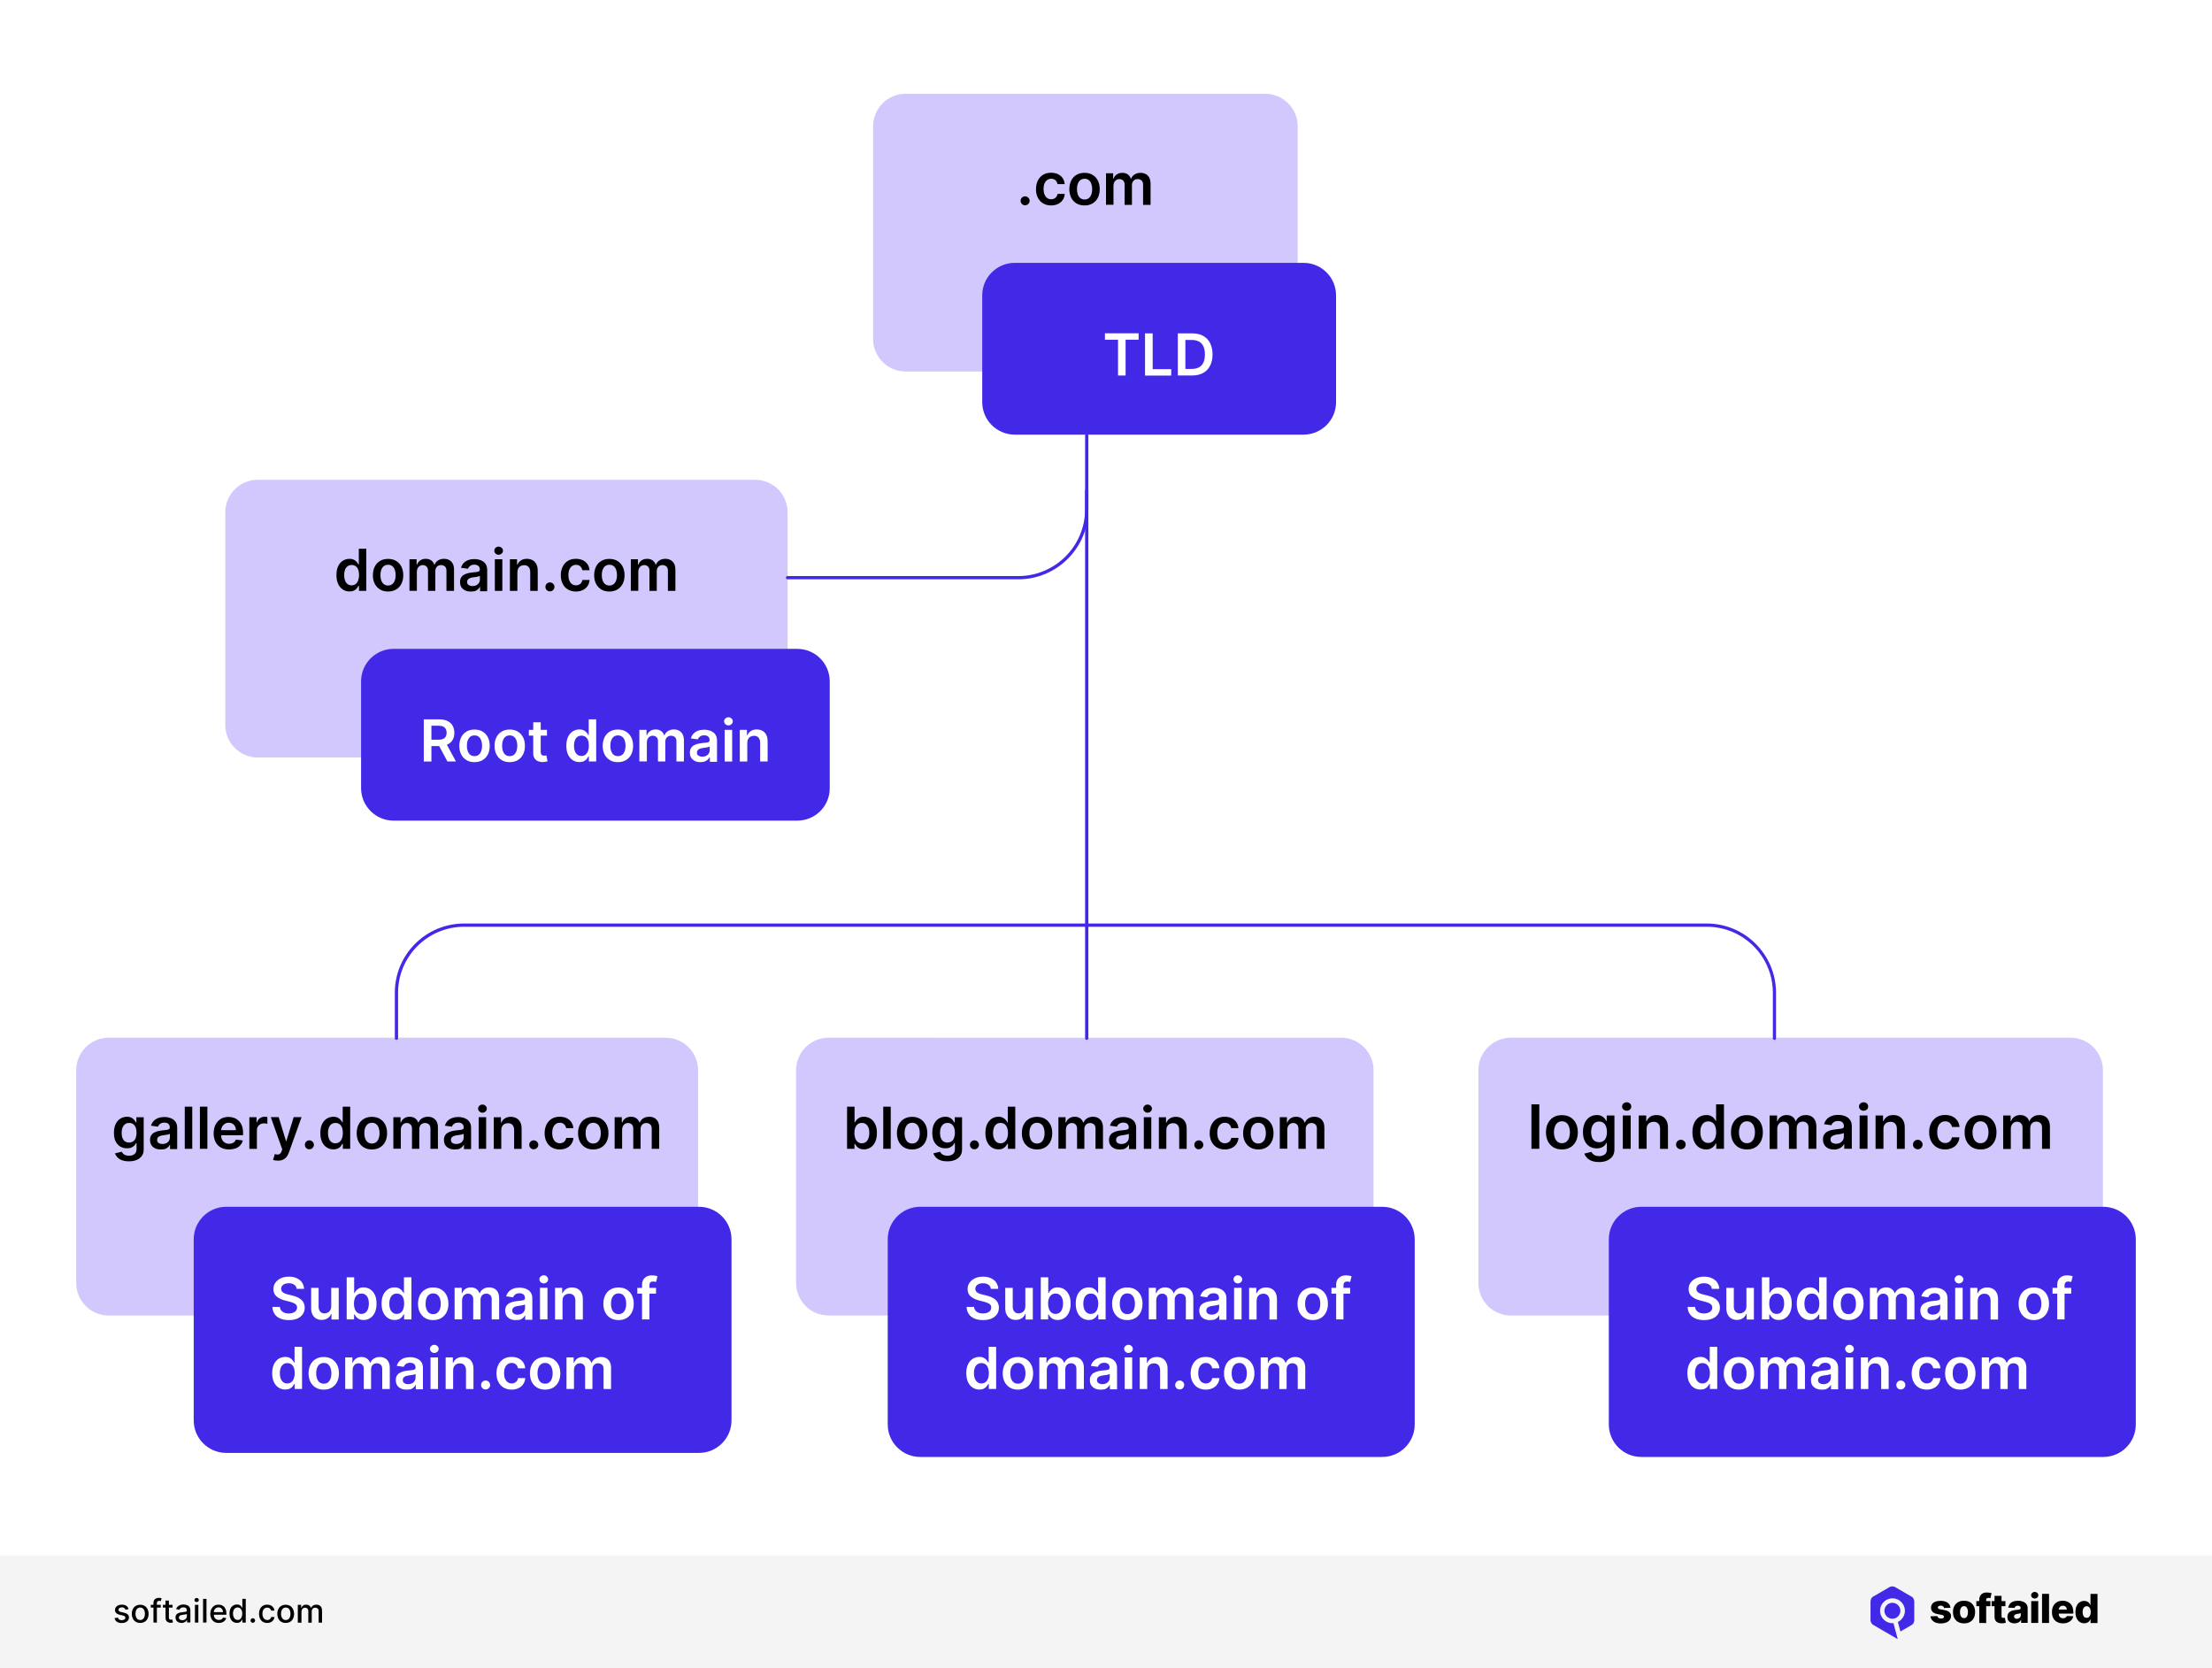 <?xml version="1.0" encoding="utf-8"?>
<!-- Generator: Adobe Illustrator 28.1.0, SVG Export Plug-In . SVG Version: 6.00 Build 0)  -->
<svg version="1.1" id="Layer_1" xmlns="http://www.w3.org/2000/svg" xmlns:xlink="http://www.w3.org/1999/xlink" x="0px" y="0px"
	 viewBox="0 0 2720 2051.1" style="enable-background:new 0 0 2720 2051.1;" xml:space="preserve">
<style type="text/css">
	.st0{fill:#FFFFFF;}
	.st1{fill:#F4F4F4;}
	.st2{fill-rule:evenodd;clip-rule:evenodd;fill:#4228E7;}
	.st3{fill:#D2C8FE;}
	.st4{fill:#4228E7;}
</style>
<g>
	<g>
		<g>
			<rect class="st0" width="2720" height="2051.1"/>
		</g>
	</g>
	<g>
		<g>
			<g>
				<rect y="1912.3" class="st1" width="2720" height="138.8"/>
			</g>
		</g>
		<g>
			<g>
				<g>
					<g>
						<path d="M158.1,1978.5l-3.8,0.7c-0.2-0.5-0.4-1-0.8-1.4s-0.8-0.8-1.4-1.1c-0.6-0.3-1.3-0.4-2.2-0.4c-1.2,0-2.2,0.3-3,0.8
							s-1.2,1.2-1.2,2.1c0,0.7,0.3,1.3,0.8,1.8c0.5,0.4,1.4,0.8,2.6,1.1l3.5,0.8c2,0.5,3.5,1.2,4.5,2.1c1,1,1.5,2.2,1.5,3.8
							c0,1.3-0.4,2.5-1.1,3.5c-0.8,1-1.8,1.8-3.1,2.4s-2.9,0.9-4.7,0.9c-2.4,0-4.4-0.5-6-1.6c-1.5-1-2.5-2.5-2.8-4.5l4.1-0.6
							c0.3,1.1,0.8,1.9,1.6,2.4s1.8,0.8,3.1,0.8c1.4,0,2.5-0.3,3.3-0.9s1.2-1.3,1.2-2.1c0-0.7-0.3-1.3-0.8-1.7
							c-0.5-0.5-1.3-0.8-2.3-1.1l-3.7-0.8c-2-0.5-3.5-1.2-4.5-2.2s-1.5-2.3-1.5-3.8c0-1.3,0.4-2.4,1.1-3.4c0.7-1,1.7-1.7,3-2.3
							s2.7-0.8,4.4-0.8c2.4,0,4.2,0.5,5.6,1.5C156.8,1975.5,157.7,1976.8,158.1,1978.5z"/>
					</g>
				</g>
				<g>
					<g>
						<path d="M172.4,1995.5c-2,0-3.8-0.5-5.4-1.4s-2.7-2.2-3.6-3.9c-0.8-1.7-1.3-3.7-1.3-5.9c0-2.3,0.4-4.2,1.3-5.9
							c0.8-1.7,2-3,3.6-3.9s3.3-1.4,5.4-1.4c2,0,3.8,0.5,5.4,1.4s2.7,2.3,3.6,3.9c0.8,1.7,1.3,3.7,1.3,5.9c0,2.3-0.4,4.2-1.3,5.9
							c-0.8,1.7-2,3-3.6,3.9S174.4,1995.5,172.4,1995.5z M172.4,1991.9c1.3,0,2.4-0.3,3.3-1.1c0.9-0.7,1.5-1.6,1.9-2.8
							s0.6-2.4,0.6-3.8s-0.2-2.7-0.6-3.8s-1.1-2.1-1.9-2.8c-0.9-0.7-2-1.1-3.3-1.1s-2.4,0.4-3.3,1.1c-0.9,0.7-1.5,1.6-1.9,2.8
							s-0.6,2.5-0.6,3.8c0,1.4,0.2,2.7,0.6,3.8c0.4,1.2,1.1,2.1,1.9,2.8S171.1,1991.9,172.4,1991.9z"/>
					</g>
				</g>
				<g>
					<g>
						<path d="M197.7,1973.2v3.4h-12.3v-3.4H197.7z M188.7,1995v-24.3c0-1.4,0.3-2.5,0.9-3.4s1.4-1.6,2.4-2s2.1-0.7,3.2-0.7
							c0.9,0,1.6,0.1,2.2,0.2c0.6,0.1,1.1,0.3,1.3,0.4l-1,3.4c-0.2-0.1-0.5-0.1-0.8-0.2s-0.7-0.1-1.1-0.1c-1,0-1.8,0.3-2.2,0.8
							s-0.7,1.2-0.7,2.2v23.8L188.7,1995L188.7,1995z"/>
					</g>
				</g>
				<g>
					<g>
						<path d="M212.2,1973.2v3.4h-11.9v-3.4H212.2z M203.5,1968h4.2v20.6c0,0.8,0.1,1.4,0.4,1.9s0.6,0.7,1,0.8s0.8,0.2,1.3,0.2
							c0.3,0,0.6,0,0.9-0.1c0.3,0,0.5-0.1,0.6-0.1l0.8,3.5c-0.2,0.1-0.6,0.2-1.1,0.3s-1,0.2-1.7,0.2c-1.1,0-2.2-0.2-3.1-0.6
							c-1-0.4-1.7-1.1-2.3-1.9c-0.6-0.9-0.9-2-0.9-3.3L203.5,1968L203.5,1968z"/>
					</g>
				</g>
				<g>
					<g>
						<path d="M223.3,1995.5c-1.4,0-2.6-0.3-3.8-0.8s-2-1.3-2.7-2.3c-0.6-1-1-2.2-1-3.6c0-1.2,0.2-2.2,0.7-3s1.1-1.4,1.9-1.9
							c0.8-0.5,1.7-0.8,2.7-1.1c1-0.2,2-0.4,3-0.5c1.3-0.2,2.4-0.3,3.2-0.4s1.4-0.3,1.8-0.5s0.6-0.6,0.6-1.1v-0.1
							c0-1.2-0.3-2.2-1-2.9s-1.7-1-3.1-1c-1.4,0-2.6,0.3-3.4,0.9c-0.8,0.6-1.4,1.3-1.7,2.1l-4-0.9c0.5-1.3,1.2-2.4,2.1-3.2
							c0.9-0.8,2-1.4,3.2-1.8s2.4-0.6,3.8-0.6c0.9,0,1.8,0.1,2.8,0.3s1.9,0.6,2.8,1.1c0.9,0.5,1.6,1.3,2.1,2.3s0.8,2.3,0.8,3.9v14.5
							H230v-3h-0.2c-0.3,0.5-0.7,1.1-1.2,1.6s-1.3,1-2.1,1.3C225.5,1995.3,224.5,1995.5,223.3,1995.5z M224.2,1992.1
							c1.2,0,2.2-0.2,3-0.7s1.5-1.1,1.9-1.8c0.4-0.8,0.7-1.6,0.7-2.4v-2.8c-0.2,0.2-0.4,0.3-0.9,0.4c-0.4,0.1-0.9,0.2-1.5,0.3
							s-1.1,0.2-1.6,0.2c-0.5,0.1-1,0.1-1.3,0.2c-0.8,0.1-1.6,0.3-2.3,0.5s-1.2,0.6-1.6,1.1c-0.4,0.5-0.6,1.1-0.6,1.8
							c0,1.1,0.4,1.8,1.2,2.4C222,1991.8,223,1992.1,224.2,1992.1z"/>
					</g>
				</g>
				<g>
					<g>
						<path d="M241.8,1969.8c-0.7,0-1.4-0.2-1.9-0.7s-0.8-1.1-0.8-1.8s0.3-1.3,0.8-1.8s1.2-0.7,1.9-0.7s1.4,0.2,1.9,0.7
							s0.8,1.1,0.8,1.8s-0.3,1.3-0.8,1.8S242.6,1969.8,241.8,1969.8z M239.7,1995v-21.8h4.2v21.8H239.7z"/>
					</g>
				</g>
				<g>
					<g>
						<path d="M253.9,1965.9v29.1h-4.2v-29.1H253.9z"/>
					</g>
				</g>
				<g>
					<g>
						<path d="M269,1995.5c-2.1,0-4-0.5-5.5-1.4s-2.7-2.2-3.6-3.9c-0.8-1.7-1.3-3.7-1.3-5.9s0.4-4.2,1.3-5.9s2-3,3.5-4
							s3.3-1.4,5.3-1.4c1.2,0,2.4,0.2,3.6,0.6s2.2,1,3.1,1.9s1.6,2,2.2,3.4c0.5,1.4,0.8,3.1,0.8,5v1.5H261v-3.2h13.2
							c0-1.1-0.2-2.1-0.7-3s-1.1-1.6-1.9-2.1s-1.8-0.8-2.9-0.8c-1.2,0-2.2,0.3-3.1,0.9s-1.6,1.3-2,2.3c-0.5,0.9-0.7,1.9-0.7,3v2.5
							c0,1.5,0.3,2.7,0.8,3.7s1.2,1.8,2.2,2.3c0.9,0.5,2,0.8,3.3,0.8c0.8,0,1.5-0.1,2.2-0.3s1.2-0.6,1.7-1c0.5-0.5,0.9-1,1.1-1.7
							l4,0.7c-0.3,1.2-0.9,2.2-1.7,3.1c-0.8,0.9-1.9,1.6-3.1,2.1C272,1995.2,270.6,1995.5,269,1995.5z"/>
					</g>
				</g>
				<g>
					<g>
						<path d="M291.3,1995.4c-1.8,0-3.3-0.5-4.7-1.4c-1.4-0.9-2.5-2.2-3.2-3.9c-0.8-1.7-1.2-3.7-1.2-6.1s0.4-4.4,1.2-6.1
							c0.8-1.7,1.9-3,3.3-3.8c1.4-0.9,2.9-1.3,4.7-1.3c1.4,0,2.4,0.2,3.3,0.7c0.8,0.5,1.5,1,1.9,1.6c0.5,0.6,0.8,1.1,1.1,1.6h0.3
							v-10.8h4.2v29.1h-4.1v-3.4h-0.4c-0.3,0.5-0.6,1-1.1,1.6s-1.1,1.1-2,1.6C293.7,1995.2,292.6,1995.4,291.3,1995.4z
							 M292.2,1991.8c1.2,0,2.3-0.3,3.1-1s1.5-1.6,1.9-2.7c0.4-1.2,0.7-2.5,0.7-4s-0.2-2.8-0.7-4c-0.4-1.1-1.1-2-1.9-2.7
							c-0.8-0.6-1.9-1-3.1-1c-1.3,0-2.3,0.3-3.2,1c-0.9,0.7-1.5,1.6-1.9,2.7s-0.6,2.4-0.6,3.9s0.2,2.8,0.7,3.9
							c0.4,1.2,1.1,2.1,1.9,2.8S290.9,1991.8,292.2,1991.8z"/>
					</g>
				</g>
				<g>
					<g>
						<path d="M310.9,1995.3c-0.8,0-1.4-0.3-2-0.8s-0.8-1.2-0.8-2s0.3-1.4,0.8-2s1.2-0.8,2-0.8s1.4,0.3,2,0.8s0.8,1.2,0.8,2
							c0,0.5-0.1,1-0.4,1.4s-0.6,0.8-1,1S311.4,1995.3,310.9,1995.3z"/>
					</g>
				</g>
				<g>
					<g>
						<path d="M328.6,1995.5c-2.1,0-3.9-0.5-5.4-1.4c-1.5-1-2.7-2.3-3.5-4s-1.2-3.6-1.2-5.8s0.4-4.2,1.2-5.9c0.8-1.7,2-3,3.5-4
							s3.3-1.4,5.4-1.4c1.7,0,3.1,0.3,4.4,0.9s2.3,1.5,3.1,2.6c0.8,1.1,1.3,2.4,1.4,3.8h-4.1c-0.2-1-0.7-1.9-1.6-2.6
							c-0.8-0.7-1.9-1.1-3.2-1.1c-1.2,0-2.2,0.3-3.1,0.9s-1.6,1.5-2.1,2.6s-0.7,2.5-0.7,4c0,1.6,0.2,3,0.7,4.1
							c0.5,1.2,1.2,2.1,2.1,2.7s1.9,1,3.1,1c0.8,0,1.5-0.2,2.2-0.4c0.7-0.3,1.2-0.7,1.7-1.3s0.8-1.2,0.9-2h4.1
							c-0.2,1.4-0.6,2.7-1.4,3.8s-1.8,2-3.1,2.6C331.9,1995.1,330.3,1995.5,328.6,1995.5z"/>
					</g>
				</g>
				<g>
					<g>
						<path d="M351.3,1995.5c-2,0-3.8-0.5-5.4-1.4c-1.5-0.9-2.7-2.2-3.6-3.9c-0.8-1.7-1.3-3.7-1.3-5.9c0-2.3,0.4-4.2,1.3-5.9
							c0.8-1.7,2-3,3.6-3.9c1.5-0.9,3.3-1.4,5.4-1.4c2,0,3.8,0.5,5.4,1.4s2.7,2.3,3.6,3.9c0.8,1.7,1.3,3.7,1.3,5.9
							c0,2.3-0.4,4.2-1.3,5.9c-0.8,1.7-2,3-3.6,3.9S353.4,1995.5,351.3,1995.5z M351.4,1991.9c1.3,0,2.4-0.3,3.3-1.1
							s1.5-1.6,1.9-2.8s0.6-2.4,0.6-3.8s-0.2-2.7-0.6-3.8c-0.4-1.2-1.1-2.1-1.9-2.8c-0.9-0.7-2-1.1-3.3-1.1s-2.4,0.4-3.3,1.1
							s-1.5,1.6-1.9,2.8s-0.6,2.5-0.6,3.8c0,1.4,0.2,2.7,0.6,3.8c0.4,1.2,1.1,2.1,1.9,2.8C348.9,1991.5,350,1991.9,351.4,1991.9z"/>
					</g>
				</g>
				<g>
					<g>
						<path d="M366.2,1995v-21.8h4.1v3.6h0.3c0.5-1.2,1.2-2.1,2.2-2.8s2.3-1,3.7-1c1.5,0,2.7,0.3,3.7,1s1.7,1.6,2.2,2.8h0.2
							c0.5-1.2,1.3-2.1,2.5-2.8c1.1-0.7,2.5-1,4.1-1c2,0,3.6,0.6,4.9,1.9c1.3,1.2,1.9,3.1,1.9,5.6v14.6h-4.2v-14.2
							c0-1.5-0.4-2.5-1.2-3.2c-0.8-0.7-1.8-1-2.9-1c-1.4,0-2.5,0.4-3.2,1.3c-0.8,0.8-1.2,1.9-1.2,3.3v13.9h-4.2v-14.5
							c0-1.2-0.4-2.1-1.1-2.9c-0.7-0.7-1.7-1.1-2.9-1.1c-0.8,0-1.5,0.2-2.2,0.6s-1.2,1-1.6,1.8s-0.6,1.6-0.6,2.6v13.5h-4.5
							L366.2,1995L366.2,1995z"/>
					</g>
				</g>
			</g>
			<g>
				<g>
					<g>
						<g>
							<path d="M2398.4,1976.9l-7.9,0.2c-0.1-0.6-0.3-1.1-0.7-1.5s-0.8-0.8-1.4-1c-0.6-0.3-1.2-0.4-2-0.4c-1,0-1.8,0.2-2.5,0.6
								s-1,0.9-1,1.6c0,0.5,0.2,1,0.6,1.4c0.4,0.4,1.2,0.7,2.4,0.9l5.2,1c2.7,0.5,4.7,1.4,6,2.6s2,2.8,2,4.7c0,1.8-0.6,3.4-1.6,4.8
								c-1.1,1.4-2.5,2.4-4.4,3.2c-1.9,0.7-4,1.1-6.4,1.1c-3.8,0-6.9-0.8-9.1-2.4c-2.2-1.6-3.5-3.7-3.8-6.4l8.5-0.2
								c0.2,1,0.7,1.7,1.5,2.2s1.8,0.8,3,0.8c1.1,0,2-0.2,2.7-0.6s1-1,1-1.6s-0.3-1.1-0.8-1.5s-1.3-0.7-2.5-0.9l-4.7-0.9
								c-2.7-0.5-4.7-1.4-6-2.7s-2-3-2-5.1c0-1.8,0.5-3.3,1.4-4.6c1-1.3,2.3-2.3,4.1-2.9c1.8-0.7,3.9-1,6.3-1c3.6,0,6.5,0.8,8.6,2.3
								C2397,1972.1,2398.2,1974.2,2398.4,1976.9"/>
						</g>
					</g>
					<g>
						<g>
							<path d="M2415.1,1996c-2.8,0-5.2-0.6-7.3-1.7c-2-1.2-3.6-2.8-4.7-4.9c-1.1-2.1-1.6-4.5-1.6-7.3s0.5-5.2,1.6-7.3
								s2.7-3.7,4.7-4.9s4.5-1.7,7.3-1.7s5.2,0.6,7.3,1.7c2,1.2,3.6,2.8,4.7,4.9c1.1,2.1,1.6,4.5,1.6,7.3s-0.5,5.2-1.6,7.3
								s-2.6,3.7-4.7,4.9C2420.3,1995.5,2417.9,1996,2415.1,1996 M2415.1,1989.6c1,0,1.9-0.3,2.6-0.9c0.7-0.6,1.3-1.5,1.6-2.6
								c0.4-1.1,0.6-2.4,0.6-3.9s-0.2-2.8-0.6-3.9c-0.4-1.1-0.9-2-1.6-2.6c-0.7-0.6-1.6-0.9-2.6-0.9c-1.1,0-2,0.3-2.7,0.9
								s-1.3,1.5-1.7,2.6s-0.6,2.4-0.6,3.9s0.2,2.8,0.6,3.9c0.4,1.1,0.9,2,1.7,2.6C2413.2,1989.3,2414.1,1989.6,2415.1,1989.6"/>
						</g>
					</g>
					<g>
						<g>
							<path d="M2447.5,1974.9h-17.3v-6.3h17.3V1974.9z M2433.8,1995.5v-28.2c0-2.1,0.4-3.8,1.2-5.2s1.9-2.4,3.3-3.1
								c1.4-0.7,3-1,4.8-1c1.2,0,2.3,0.1,3.4,0.3c1.1,0.2,1.8,0.3,2.4,0.5l-1.4,6.3c-0.3-0.1-0.7-0.2-1.2-0.3
								c-0.4-0.1-0.9-0.1-1.3-0.1c-1,0-1.7,0.2-2.1,0.7c-0.4,0.4-0.6,1-0.6,1.8v28.4L2433.8,1995.5L2433.8,1995.5z"/>
						</g>
					</g>
					<g>
						<g>
							<path d="M2466,1974.9h-17v-6.3h17V1974.9z M2452.6,1962.2h8.6v24.9c0,0.5,0.1,1,0.2,1.3c0.2,0.3,0.4,0.5,0.8,0.7
								c0.3,0.1,0.7,0.2,1.2,0.2c0.3,0,0.7,0,1-0.1c0.4-0.1,0.7-0.1,0.8-0.2l1.3,6.2c-0.4,0.1-1,0.3-1.7,0.4
								c-0.7,0.2-1.6,0.3-2.6,0.3c-2,0.1-3.7-0.1-5.2-0.7c-1.4-0.6-2.5-1.5-3.3-2.7c-0.7-1.2-1.1-2.7-1.1-4.5V1962.2z"/>
						</g>
					</g>
					<g>
						<g>
							<path d="M2477.2,1996c-1.7,0-3.2-0.3-4.6-0.9c-1.3-0.6-2.4-1.5-3.1-2.6c-0.8-1.2-1.1-2.7-1.1-4.4c0-1.5,0.3-2.8,0.8-3.8
								s1.2-1.9,2.2-2.5c0.9-0.6,2-1.1,3.2-1.5c1.2-0.3,2.5-0.6,3.8-0.7c1.5-0.1,2.8-0.3,3.7-0.4c0.9-0.2,1.6-0.4,2-0.7
								s0.6-0.7,0.6-1.3v-0.1c0-0.9-0.3-1.6-0.9-2.1s-1.5-0.7-2.5-0.7c-1.1,0-2,0.2-2.7,0.7s-1.1,1.2-1.3,2l-7.9-0.3
								c0.2-1.6,0.8-3.1,1.8-4.4s2.3-2.3,4-3s3.8-1.1,6.2-1.1c1.7,0,3.3,0.2,4.7,0.6s2.7,1,3.8,1.7c1.1,0.8,1.9,1.7,2.5,2.8
								s0.9,2.4,0.9,3.8v18.3h-8v-3.7h-0.2c-0.5,0.9-1.1,1.7-1.8,2.3s-1.6,1.1-2.6,1.4C2479.6,1995.8,2478.5,1996,2477.2,1996
								 M2479.9,1990.4c0.9,0,1.7-0.2,2.5-0.6c0.7-0.4,1.3-0.9,1.8-1.5c0.4-0.7,0.7-1.4,0.7-2.3v-2.6c-0.2,0.1-0.5,0.2-0.9,0.3
								c-0.3,0.1-0.7,0.2-1.1,0.3s-0.8,0.2-1.3,0.2c-0.4,0.1-0.8,0.1-1.2,0.2c-0.8,0.1-1.5,0.3-2.1,0.6s-1,0.6-1.3,1
								s-0.4,0.9-0.4,1.5c0,0.9,0.3,1.6,0.9,2C2478.1,1990.1,2478.9,1990.4,2479.9,1990.4"/>
						</g>
					</g>
					<g>
						<g>
							<path d="M2497.7,1968.6h8.6v26.9h-8.6V1968.6z M2502,1965.5c-1.2,0-2.2-0.4-3.1-1.2c-0.9-0.8-1.3-1.8-1.3-2.9
								s0.4-2.1,1.3-2.9c0.9-0.8,1.9-1.2,3.1-1.2c1.2,0,2.2,0.4,3.1,1.2c0.9,0.8,1.3,1.7,1.3,2.9c0,1.1-0.4,2.1-1.3,2.9
								C2504.3,1965.1,2503.2,1965.5,2502,1965.5"/>
						</g>
					</g>
					<g>
						<g>
							<rect x="2511" y="1959.7" width="8.6" height="35.8"/>
						</g>
					</g>
					<g>
						<g>
							<path d="M2536.8,1996c-2.8,0-5.2-0.6-7.3-1.7c-2-1.1-3.6-2.7-4.7-4.8c-1.1-2.1-1.6-4.5-1.6-7.4c0-2.8,0.5-5.2,1.6-7.3
								s2.6-3.7,4.6-4.9s4.3-1.7,7.1-1.7c1.9,0,3.7,0.3,5.2,0.9c1.6,0.6,3,1.5,4.1,2.6c1.2,1.2,2.1,2.6,2.7,4.3c0.6,1.7,1,3.7,1,5.9
								v2.1h-23.4v-5h15.4c0-0.9-0.2-1.7-0.6-2.4c-0.4-0.7-1-1.3-1.7-1.7s-1.6-0.6-2.5-0.6c-1,0-1.8,0.2-2.6,0.6s-1.4,1-1.8,1.7
								c-0.4,0.7-0.7,1.5-0.7,2.5v5.1c0,1.1,0.2,2.1,0.6,2.9c0.4,0.8,1,1.5,1.8,1.9c0.8,0.5,1.7,0.7,2.8,0.7c0.8,0,1.4-0.1,2.1-0.3
								c0.6-0.2,1.1-0.5,1.6-0.9c0.4-0.4,0.8-0.9,1-1.5l7.9,0.2c-0.3,1.8-1,3.3-2.2,4.6c-1.1,1.3-2.5,2.3-4.3,3
								C2541.2,1995.7,2539.1,1996,2536.8,1996"/>
						</g>
					</g>
					<g>
						<g>
							<path d="M2562.9,1995.9c-2,0-3.8-0.5-5.4-1.5c-1.6-1-2.9-2.6-3.9-4.6c-1-2.1-1.5-4.6-1.5-7.6c0-3.2,0.5-5.8,1.5-7.8
								s2.3-3.6,3.9-4.5c1.6-1,3.4-1.5,5.3-1.5c1.4,0,2.6,0.2,3.6,0.7s1.8,1.1,2.5,1.9s1.1,1.5,1.5,2.4h0.2v-13.6h8.6v35.8h-8.5
								v-4.4h-0.3c-0.4,0.8-0.9,1.6-1.5,2.3c-0.7,0.7-1.5,1.3-2.5,1.7C2565.5,1995.7,2564.3,1995.9,2562.9,1995.9 M2565.9,1989.2
								c1,0,1.9-0.3,2.7-0.9c0.7-0.6,1.3-1.4,1.7-2.5s0.6-2.3,0.6-3.8s-0.2-2.7-0.6-3.8c-0.4-1.1-1-1.9-1.7-2.4
								c-0.7-0.6-1.6-0.9-2.7-0.9c-1.1,0-2,0.3-2.7,0.9s-1.3,1.4-1.7,2.5s-0.6,2.3-0.6,3.8s0.2,2.7,0.6,3.8c0.4,1.1,0.9,1.9,1.7,2.5
								C2563.9,1989,2564.8,1989.2,2565.9,1989.2"/>
						</g>
					</g>
				</g>
			</g>
			<g>
				<g>
					<g>
						<path class="st2" d="M2353.9,1992v-11.4l0,0v-11.4l0,0c0-1.3-0.4-2.5-1-3.6v-0.1c-0.6-1.1-1.5-2-2.6-2.6h-0.1l-19.7-11.4l0,0
							c-1.1-0.7-2.4-1-3.6-1c-1.3,0-2.5,0.3-3.6,1l0,0l-9.8,5.7l0,0l-9.9,5.7h-0.1c-1.1,0.6-2,1.6-2.5,2.6v0.1
							c-0.6,1.1-0.9,2.3-0.9,3.5v11.4l0,0v11.4l0,0c0,1.3,0.4,2.5,1,3.6s1.6,2,2.6,2.6h0.1l9.8,5.7l0,0l19.1,11.1c0,0,0,0,0.1,0
							c0.3,0.1,0.5,0.2,0.7,0.3l-5.2-19.5c-0.4,0-0.8,0.1-1.2,0.1c-4.2,0-8-1.7-10.8-4.5s-4.5-6.6-4.5-10.8s1.7-8,4.5-10.8
							s6.6-4.5,10.8-4.5s8,1.7,10.8,4.5s4.5,6.6,4.5,10.8s-1.7,8-4.5,10.8c-1.2,1.2-2.7,2.2-4.2,3l3.2,11.7l13.6-7.9
							c1.1-0.6,2-1.6,2.6-2.6C2353.6,1994.4,2353.9,1993.2,2353.9,1992"/>
					</g>
				</g>
				<g>
					<g>
						<circle class="st2" cx="2327" cy="1980.5" r="9.8"/>
					</g>
				</g>
			</g>
		</g>
	</g>
	<g>
		<g>
			<path class="st3" d="M1555.7,456.8h-442.1c-22.1,0-40-17.9-40-40V155.3c0-22.1,17.9-40,40-40h442.1c22.1,0,40,17.9,40,40v261.6
				C1595.7,438.9,1577.8,456.8,1555.7,456.8z"/>
		</g>
		<g>
			<g>
				<path d="M1260.5,252.4c-1.5,0-2.9-0.5-3.9-1.6c-1.1-1.1-1.6-2.4-1.6-3.9c0-1.5,0.5-2.8,1.6-3.9c1.1-1.1,2.4-1.6,3.9-1.6
					c1.5,0,2.8,0.5,3.9,1.6c1.1,1.1,1.7,2.4,1.7,3.9c0,1-0.3,2-0.8,2.8c-0.5,0.8-1.2,1.5-2,2
					C1262.4,252.2,1261.5,252.4,1260.5,252.4z"/>
			</g>
			<g>
				<path d="M1292.5,252.6c-3.9,0-7.2-0.9-10-2.6s-4.9-4.1-6.4-7.1c-1.5-3-2.2-6.5-2.2-10.4c0-3.9,0.8-7.4,2.3-10.5
					c1.5-3,3.7-5.4,6.4-7.1c2.8-1.7,6.1-2.5,9.9-2.5c3.2,0,6,0.6,8.4,1.7c2.4,1.2,4.4,2.8,5.8,4.9s2.3,4.6,2.5,7.4h-8.8
					c-0.4-1.9-1.2-3.4-2.5-4.7c-1.3-1.3-3.1-1.9-5.3-1.9c-1.9,0-3.5,0.5-4.9,1.5c-1.4,1-2.5,2.4-3.3,4.3s-1.2,4.1-1.2,6.7
					c0,2.6,0.4,4.9,1.2,6.8c0.8,1.9,1.9,3.4,3.3,4.4c1.4,1,3.1,1.5,5,1.5c1.3,0,2.6-0.3,3.6-0.8c1.1-0.5,2-1.3,2.7-2.2
					c0.7-1,1.2-2.2,1.5-3.6h8.8c-0.2,2.8-1,5.2-2.4,7.3s-3.3,3.8-5.7,5C1298.6,252,1295.7,252.6,1292.5,252.6z"/>
			</g>
			<g>
				<path d="M1333.6,252.6c-3.8,0-7.1-0.8-9.9-2.5c-2.8-1.7-4.9-4-6.5-7c-1.5-3-2.3-6.5-2.3-10.5s0.8-7.5,2.3-10.6
					c1.5-3,3.7-5.4,6.5-7c2.8-1.7,6.1-2.5,9.9-2.5s7.1,0.8,9.9,2.5c2.8,1.7,4.9,4,6.5,7c1.5,3,2.3,6.5,2.3,10.6s-0.8,7.5-2.3,10.5
					c-1.5,3-3.7,5.3-6.5,7C1340.7,251.8,1337.4,252.6,1333.6,252.6z M1333.7,245.3c2.1,0,3.8-0.6,5.2-1.7c1.4-1.1,2.4-2.7,3.1-4.6
					c0.7-1.9,1-4.1,1-6.4c0-2.4-0.3-4.5-1-6.5c-0.7-1.9-1.7-3.5-3.1-4.6s-3.1-1.7-5.2-1.7c-2.1,0-3.9,0.6-5.3,1.7s-2.4,2.7-3.1,4.6
					s-1,4.1-1,6.5c0,2.4,0.3,4.5,1,6.4c0.7,1.9,1.7,3.5,3.1,4.6C1329.8,244.7,1331.6,245.3,1333.7,245.3z"/>
			</g>
			<g>
				<path d="M1360,251.9V213h8.8v6.6h0.5c0.8-2.2,2.2-4,4-5.2s4.1-1.9,6.7-1.9c2.6,0,4.9,0.6,6.7,1.9c1.8,1.3,3.1,3,3.8,5.2h0.4
					c0.9-2.2,2.3-3.9,4.4-5.2c2.1-1.3,4.5-1.9,7.3-1.9c3.6,0,6.5,1.1,8.8,3.4c2.3,2.3,3.4,5.6,3.4,9.9v26.1h-9.2v-24.7
					c0-2.4-0.6-4.2-1.9-5.3c-1.3-1.1-2.9-1.7-4.7-1.7c-2.2,0-3.9,0.7-5.2,2.1s-1.9,3.2-1.9,5.4v24.2h-9v-25.1c0-2-0.6-3.6-1.8-4.8
					c-1.2-1.2-2.8-1.8-4.7-1.8c-1.3,0-2.5,0.3-3.6,1c-1.1,0.7-1.9,1.6-2.6,2.8c-0.6,1.2-1,2.6-1,4.2v23.6H1360z"/>
			</g>
		</g>
	</g>
	<g>
		<g>
			<path class="st3" d="M928.5,931.4H317c-22.1,0-40-17.9-40-40V629.9c0-22.1,17.9-40,40-40h611.5c22.1,0,40,17.9,40,40v261.6
				C968.5,913.5,950.6,931.4,928.5,931.4z"/>
		</g>
		<g>
			<g>
				<path d="M429.7,727.2c-3.1,0-5.8-0.8-8.2-2.4c-2.4-1.6-4.3-3.8-5.7-6.8c-1.4-3-2.1-6.6-2.1-10.9c0-4.3,0.7-8,2.1-10.9
					c1.4-3,3.4-5.2,5.8-6.8c2.4-1.5,5.1-2.3,8.1-2.3c2.3,0,4.2,0.4,5.6,1.2c1.5,0.8,2.6,1.7,3.5,2.8s1.5,2.1,2,3h0.4v-19.4h9.2v51.8
					h-9v-6.1h-0.6c-0.5,0.9-1.2,1.9-2,3c-0.9,1.1-2.1,2-3.5,2.7S432,727.2,429.7,727.2z M432.3,719.7c1.9,0,3.6-0.5,5-1.6
					c1.4-1.1,2.4-2.5,3.1-4.4s1.1-4.1,1.1-6.6s-0.3-4.7-1-6.6c-0.7-1.9-1.7-3.3-3.1-4.3s-3-1.5-5-1.5c-2,0-3.7,0.5-5.1,1.6
					c-1.4,1.1-2.4,2.5-3.1,4.4c-0.7,1.9-1,4-1,6.4c0,2.4,0.3,4.6,1,6.5s1.7,3.4,3.1,4.5C428.6,719.1,430.3,719.7,432.3,719.7z"/>
			</g>
			<g>
				<path d="M477.2,727.3c-3.8,0-7.1-0.8-9.9-2.5c-2.8-1.7-4.9-4-6.5-7c-1.5-3-2.3-6.5-2.3-10.5s0.8-7.5,2.3-10.6
					c1.5-3,3.7-5.4,6.5-7c2.8-1.7,6.1-2.5,9.9-2.5s7.1,0.8,9.9,2.5c2.8,1.7,4.9,4,6.5,7c1.5,3,2.3,6.5,2.3,10.6s-0.8,7.5-2.3,10.5
					c-1.5,3-3.7,5.3-6.5,7C484.3,726.4,481,727.3,477.2,727.3z M477.2,719.9c2.1,0,3.8-0.6,5.2-1.7c1.4-1.1,2.4-2.7,3.1-4.6
					c0.7-1.9,1-4.1,1-6.4c0-2.4-0.3-4.5-1-6.5s-1.7-3.5-3.1-4.6c-1.4-1.1-3.1-1.7-5.2-1.7c-2.1,0-3.9,0.6-5.3,1.7
					c-1.4,1.1-2.4,2.7-3.1,4.6c-0.7,1.9-1,4.1-1,6.5c0,2.4,0.3,4.5,1,6.4c0.7,1.9,1.7,3.5,3.1,4.6
					C473.4,719.4,475.1,719.9,477.2,719.9z"/>
			</g>
			<g>
				<path d="M503.5,726.5v-38.9h8.8v6.6h0.5c0.8-2.2,2.2-4,4-5.2c1.9-1.3,4.1-1.9,6.7-1.9c2.6,0,4.9,0.6,6.7,1.9
					c1.8,1.3,3.1,3,3.8,5.2h0.4c0.9-2.2,2.3-3.9,4.4-5.2c2-1.3,4.5-1.9,7.3-1.9c3.6,0,6.5,1.1,8.8,3.4c2.3,2.3,3.4,5.6,3.4,9.9v26.1
					H549v-24.7c0-2.4-0.6-4.2-1.9-5.3s-2.9-1.7-4.7-1.7c-2.2,0-3.9,0.7-5.2,2.1s-1.9,3.2-1.9,5.4v24.2h-9v-25.1c0-2-0.6-3.6-1.8-4.8
					c-1.2-1.2-2.8-1.8-4.7-1.8c-1.3,0-2.5,0.3-3.6,1c-1.1,0.7-1.9,1.6-2.6,2.8c-0.6,1.2-1,2.6-1,4.2v23.6H503.5z"/>
			</g>
			<g>
				<path d="M578.7,727.3c-2.5,0-4.7-0.4-6.6-1.3s-3.5-2.2-4.7-3.9c-1.1-1.7-1.7-3.9-1.7-6.4c0-2.2,0.4-4,1.2-5.4
					c0.8-1.4,1.9-2.6,3.3-3.4s3-1.5,4.7-2c1.8-0.4,3.6-0.8,5.5-1c2.3-0.2,4.1-0.5,5.5-0.6s2.5-0.5,3.1-0.9c0.6-0.4,1-1.1,1-1.9v-0.2
					c0-1.9-0.6-3.4-1.7-4.4c-1.1-1-2.8-1.6-4.9-1.6c-2.2,0-4,0.5-5.3,1.5s-2.2,2.1-2.6,3.5l-8.6-1.2c0.7-2.4,1.8-4.3,3.3-5.9
					c1.6-1.6,3.5-2.8,5.7-3.6c2.2-0.8,4.7-1.2,7.4-1.2c1.9,0,3.7,0.2,5.6,0.7c1.9,0.4,3.6,1.2,5.1,2.2c1.5,1,2.8,2.4,3.7,4.1
					c0.9,1.7,1.4,3.9,1.4,6.5v26h-8.8v-5.3h-0.3c-0.6,1.1-1.3,2.1-2.3,3s-2.3,1.7-3.8,2.3C582.5,727,580.7,727.3,578.7,727.3z
					 M581.1,720.6c1.8,0,3.4-0.4,4.8-1.1c1.3-0.7,2.4-1.7,3.1-2.9c0.7-1.2,1.1-2.5,1.1-4V708c-0.3,0.2-0.8,0.5-1.5,0.7
					c-0.7,0.2-1.4,0.4-2.3,0.5c-0.8,0.2-1.7,0.3-2.5,0.4c-0.8,0.1-1.5,0.2-2.2,0.3c-1.4,0.2-2.6,0.5-3.7,0.9c-1.1,0.4-1.9,1-2.6,1.8
					c-0.6,0.8-0.9,1.7-0.9,2.9c0,1.7,0.6,3,1.8,3.8C577.6,720.1,579.2,720.6,581.1,720.6z"/>
			</g>
			<g>
				<path d="M613.1,682.1c-1.5,0-2.7-0.5-3.7-1.5c-1-1-1.6-2.1-1.6-3.5c0-1.4,0.5-2.6,1.6-3.5c1-1,2.3-1.5,3.7-1.5
					c1.5,0,2.7,0.5,3.8,1.5c1,1,1.6,2.1,1.6,3.5c0,1.4-0.5,2.5-1.6,3.5C615.8,681.6,614.5,682.1,613.1,682.1z M608.5,726.5v-38.9
					h9.2v38.9H608.5z"/>
			</g>
			<g>
				<path d="M636.2,703.7v22.8h-9.2v-38.9h8.8v6.6h0.5c0.9-2.2,2.3-3.9,4.3-5.2s4.4-1.9,7.3-1.9c2.7,0,5,0.6,7,1.7
					c2,1.1,3.6,2.8,4.7,5s1.6,4.8,1.6,7.9v24.8H652v-23.3c0-2.6-0.7-4.6-2-6.1c-1.3-1.5-3.2-2.2-5.6-2.2c-1.6,0-3,0.4-4.3,1.1
					s-2.2,1.7-2.9,3C636.6,700.3,636.2,701.9,636.2,703.7z"/>
			</g>
			<g>
				<path d="M676.2,727.1c-1.5,0-2.9-0.5-3.9-1.6c-1.1-1.1-1.6-2.4-1.6-3.9c0-1.5,0.5-2.8,1.6-3.9c1.1-1.1,2.4-1.6,3.9-1.6
					c1.5,0,2.8,0.5,3.9,1.6c1.1,1.1,1.7,2.4,1.7,3.9c0,1-0.3,2-0.8,2.8c-0.5,0.8-1.2,1.5-2,2C678.1,726.8,677.1,727.1,676.2,727.1z"
					/>
			</g>
			<g>
				<path d="M708.2,727.3c-3.9,0-7.2-0.9-10-2.6s-4.9-4.1-6.4-7.1s-2.2-6.5-2.2-10.4c0-3.9,0.8-7.4,2.3-10.5s3.7-5.4,6.4-7.1
					c2.8-1.7,6.1-2.5,9.9-2.5c3.2,0,6,0.6,8.4,1.7c2.4,1.2,4.4,2.8,5.8,4.9c1.5,2.1,2.3,4.6,2.5,7.4h-8.8c-0.4-1.9-1.2-3.4-2.5-4.7
					c-1.3-1.3-3.1-1.9-5.3-1.9c-1.9,0-3.5,0.5-4.9,1.5c-1.4,1-2.5,2.4-3.3,4.3s-1.2,4.1-1.2,6.7c0,2.6,0.4,4.9,1.2,6.8
					s1.9,3.4,3.3,4.4c1.4,1,3.1,1.5,5,1.5c1.3,0,2.6-0.3,3.6-0.8c1.1-0.5,2-1.3,2.7-2.2c0.7-1,1.2-2.2,1.5-3.6h8.8
					c-0.2,2.8-1,5.2-2.4,7.3c-1.4,2.1-3.3,3.8-5.7,5C714.3,726.7,711.4,727.3,708.2,727.3z"/>
			</g>
			<g>
				<path d="M749.3,727.3c-3.8,0-7.1-0.8-9.9-2.5c-2.8-1.7-4.9-4-6.5-7c-1.5-3-2.3-6.5-2.3-10.5s0.8-7.5,2.3-10.6
					c1.5-3,3.7-5.4,6.5-7c2.8-1.7,6.1-2.5,9.9-2.5s7.1,0.8,9.9,2.5c2.8,1.7,4.9,4,6.5,7c1.5,3,2.3,6.5,2.3,10.6s-0.8,7.5-2.3,10.5
					c-1.5,3-3.7,5.3-6.5,7C756.4,726.4,753.1,727.3,749.3,727.3z M749.4,719.9c2.1,0,3.8-0.6,5.2-1.7c1.4-1.1,2.4-2.7,3.1-4.6
					c0.7-1.9,1-4.1,1-6.4c0-2.4-0.3-4.5-1-6.5s-1.7-3.5-3.1-4.6c-1.4-1.1-3.1-1.7-5.2-1.7c-2.1,0-3.9,0.6-5.3,1.7
					c-1.4,1.1-2.4,2.7-3.1,4.6c-0.7,1.9-1,4.1-1,6.5c0,2.4,0.3,4.5,1,6.4c0.7,1.9,1.7,3.5,3.1,4.6
					C745.5,719.4,747.3,719.9,749.4,719.9z"/>
			</g>
			<g>
				<path d="M775.7,726.5v-38.9h8.8v6.6h0.5c0.8-2.2,2.2-4,4-5.2c1.9-1.3,4.1-1.9,6.7-1.9c2.6,0,4.9,0.6,6.7,1.9
					c1.8,1.3,3.1,3,3.8,5.2h0.4c0.9-2.2,2.3-3.9,4.4-5.2c2-1.3,4.5-1.9,7.3-1.9c3.6,0,6.5,1.1,8.8,3.4c2.3,2.3,3.4,5.6,3.4,9.9v26.1
					h-9.2v-24.7c0-2.4-0.6-4.2-1.9-5.3s-2.9-1.7-4.7-1.7c-2.2,0-3.9,0.7-5.2,2.1s-1.9,3.2-1.9,5.4v24.2h-9v-25.1
					c0-2-0.6-3.6-1.8-4.8c-1.2-1.2-2.8-1.8-4.7-1.8c-1.3,0-2.5,0.3-3.6,1c-1.1,0.7-1.9,1.6-2.6,2.8c-0.6,1.2-1,2.6-1,4.2v23.6H775.7
					z"/>
			</g>
		</g>
	</g>
	<g>
		<g>
			<path class="st3" d="M818.4,1617.5H133.7c-22.1,0-40-17.9-40-40v-261.6c0-22.1,17.9-40,40-40h684.7c22.1,0,40,17.9,40,40v261.6
				C858.4,1599.6,840.5,1617.5,818.4,1617.5z"/>
		</g>
		<g>
			<g>
				<path d="M158.6,1427.9c-3.3,0-6.1-0.4-8.5-1.3c-2.4-0.9-4.3-2.1-5.7-3.6c-1.4-1.5-2.4-3.1-3-4.9l8.3-2c0.4,0.8,0.9,1.5,1.6,2.3
					c0.7,0.8,1.7,1.4,2.9,1.9c1.2,0.5,2.7,0.7,4.6,0.7c2.6,0,4.7-0.6,6.5-1.9c1.7-1.3,2.6-3.3,2.6-6.2v-7.4h-0.5
					c-0.5,0.9-1.2,1.9-2.1,2.9c-0.9,1-2.1,1.8-3.6,2.5c-1.5,0.7-3.3,1-5.6,1c-3,0-5.7-0.7-8.1-2.1s-4.3-3.5-5.8-6.3
					c-1.4-2.8-2.1-6.3-2.1-10.6c0-4.3,0.7-7.9,2.1-10.8c1.4-2.9,3.4-5.2,5.8-6.7c2.4-1.5,5.1-2.3,8.1-2.3c2.3,0,4.2,0.4,5.6,1.2
					s2.7,1.7,3.5,2.8c0.9,1.1,1.5,2.1,2,3h0.5v-6.4h9v39.5c0,3.3-0.8,6.1-2.4,8.2c-1.6,2.2-3.8,3.8-6.5,4.9
					S162.1,1427.9,158.6,1427.9z M158.7,1404.8c1.9,0,3.6-0.5,5-1.4c1.4-0.9,2.4-2.3,3.1-4.1s1.1-3.9,1.1-6.4c0-2.4-0.3-4.6-1-6.4
					c-0.7-1.8-1.7-3.3-3.1-4.3s-3-1.5-5-1.5c-2,0-3.7,0.5-5.1,1.6c-1.4,1.1-2.4,2.5-3.1,4.4c-0.7,1.8-1,3.9-1,6.3
					c0,2.4,0.3,4.5,1,6.2c0.7,1.8,1.7,3.2,3.1,4.2C155,1404.3,156.7,1404.8,158.7,1404.8z"/>
			</g>
			<g>
				<path d="M197.5,1413.3c-2.5,0-4.7-0.4-6.6-1.3c-2-0.9-3.5-2.2-4.7-3.9c-1.1-1.7-1.7-3.9-1.7-6.4c0-2.2,0.4-4,1.2-5.4
					c0.8-1.4,1.9-2.6,3.3-3.4s3-1.5,4.7-2c1.8-0.4,3.6-0.8,5.5-1c2.3-0.2,4.1-0.5,5.5-0.6c1.4-0.2,2.5-0.5,3.1-0.9
					c0.6-0.4,1-1.1,1-1.9v-0.2c0-1.9-0.6-3.4-1.7-4.4c-1.1-1-2.8-1.6-4.9-1.6c-2.2,0-4,0.5-5.3,1.5c-1.3,1-2.2,2.1-2.6,3.5l-8.6-1.2
					c0.7-2.4,1.8-4.3,3.3-5.9c1.6-1.6,3.5-2.8,5.7-3.6s4.7-1.2,7.4-1.2c1.9,0,3.7,0.2,5.6,0.7c1.9,0.4,3.6,1.2,5.1,2.2
					c1.5,1,2.8,2.4,3.7,4.1c0.9,1.7,1.4,3.9,1.4,6.5v26h-8.8v-5.3h-0.3c-0.6,1.1-1.3,2.1-2.3,3c-1,0.9-2.3,1.7-3.8,2.3
					C201.3,1413,199.5,1413.3,197.5,1413.3z M199.9,1406.6c1.8,0,3.4-0.4,4.8-1.1s2.4-1.7,3.1-2.9c0.7-1.2,1.1-2.5,1.1-4v-4.6
					c-0.3,0.2-0.8,0.5-1.5,0.7c-0.7,0.2-1.4,0.4-2.3,0.5c-0.8,0.2-1.7,0.3-2.5,0.4c-0.8,0.1-1.5,0.2-2.2,0.3
					c-1.4,0.2-2.6,0.5-3.7,0.9s-1.9,1-2.6,1.8c-0.6,0.8-0.9,1.7-0.9,2.9c0,1.7,0.6,3,1.8,3.8C196.4,1406.2,198,1406.6,199.9,1406.6z
					"/>
			</g>
			<g>
				<path d="M236.4,1360.7v51.8h-9.2v-51.8H236.4z"/>
			</g>
			<g>
				<path d="M255,1360.7v51.8h-9.2v-51.8H255z"/>
			</g>
			<g>
				<path d="M281.6,1413.3c-3.9,0-7.3-0.8-10.1-2.4c-2.8-1.6-5-3.9-6.5-6.9s-2.3-6.5-2.3-10.6c0-4,0.8-7.5,2.3-10.5
					c1.5-3,3.7-5.4,6.4-7.1s6-2.5,9.7-2.5c2.4,0,4.7,0.4,6.8,1.2c2.1,0.8,4,2,5.7,3.6c1.6,1.6,2.9,3.6,3.9,6.1
					c0.9,2.5,1.4,5.4,1.4,8.8v2.8H267v-6.2h23.1c0-1.8-0.4-3.3-1.1-4.7c-0.7-1.4-1.8-2.5-3.1-3.3c-1.3-0.8-2.9-1.2-4.6-1.2
					c-1.9,0-3.5,0.5-4.9,1.4c-1.4,0.9-2.5,2.1-3.3,3.5c-0.8,1.5-1.2,3.1-1.2,4.8v5.4c0,2.3,0.4,4.2,1.2,5.8c0.8,1.6,2,2.8,3.5,3.7
					c1.5,0.9,3.2,1.3,5.2,1.3c1.3,0,2.5-0.2,3.6-0.6c1.1-0.4,2-0.9,2.8-1.7c0.8-0.7,1.4-1.7,1.8-2.8l8.6,1c-0.5,2.3-1.6,4.2-3.1,5.9
					c-1.5,1.7-3.4,3-5.8,3.9C287.3,1412.8,284.6,1413.3,281.6,1413.3z"/>
			</g>
			<g>
				<path d="M306.6,1412.5v-38.9h8.9v6.5h0.4c0.7-2.2,1.9-4,3.7-5.2c1.7-1.2,3.7-1.8,5.9-1.8c0.5,0,1.1,0,1.7,0.1
					c0.6,0,1.2,0.1,1.6,0.2v8.4c-0.4-0.1-1-0.3-1.8-0.4c-0.8-0.1-1.6-0.2-2.4-0.2c-1.7,0-3.2,0.4-4.5,1.1c-1.3,0.7-2.4,1.7-3.1,3
					c-0.8,1.3-1.1,2.7-1.1,4.4v22.9H306.6z"/>
			</g>
			<g>
				<path d="M341.8,1427.1c-1.2,0-2.4-0.1-3.5-0.3c-1.1-0.2-1.9-0.4-2.5-0.7l2.1-7.1c1.3,0.4,2.5,0.6,3.6,0.6c1,0,2-0.3,2.8-1
					c0.8-0.6,1.5-1.7,2-3.2l0.8-2.1l-14.1-39.7h9.7l9,29.4h0.4l9-29.4h9.7l-15.6,43.6c-0.7,2.1-1.7,3.8-2.9,5.3s-2.7,2.6-4.4,3.4
					C346.3,1426.7,344.2,1427.1,341.8,1427.1z"/>
			</g>
			<g>
				<path d="M380.4,1413.1c-1.5,0-2.9-0.5-3.9-1.6c-1.1-1.1-1.6-2.4-1.6-3.9c0-1.5,0.5-2.8,1.6-3.9c1.1-1.1,2.4-1.6,3.9-1.6
					c1.5,0,2.8,0.5,3.9,1.6c1.1,1.1,1.7,2.4,1.7,3.9c0,1-0.3,2-0.8,2.8c-0.5,0.8-1.2,1.5-2,2
					C382.3,1412.8,381.4,1413.1,380.4,1413.1z"/>
			</g>
			<g>
				<path d="M409.9,1413.2c-3.1,0-5.8-0.8-8.2-2.4c-2.4-1.6-4.3-3.8-5.7-6.8c-1.4-3-2.1-6.6-2.1-10.9c0-4.3,0.7-8,2.1-10.9
					c1.4-3,3.4-5.2,5.8-6.8c2.4-1.5,5.1-2.3,8.1-2.3c2.3,0,4.2,0.4,5.6,1.2c1.5,0.8,2.6,1.7,3.5,2.8c0.9,1.1,1.5,2.1,2,3h0.4v-19.4
					h9.2v51.8h-9v-6.1H421c-0.5,0.9-1.2,1.9-2,3s-2.1,2-3.5,2.7S412.1,1413.2,409.9,1413.2z M412.4,1405.7c1.9,0,3.6-0.5,5-1.6
					c1.4-1.1,2.4-2.5,3.1-4.4c0.7-1.9,1.1-4.1,1.1-6.6c0-2.5-0.3-4.7-1-6.6c-0.7-1.9-1.7-3.3-3.1-4.3c-1.4-1-3-1.5-5-1.5
					c-2,0-3.7,0.5-5.1,1.6c-1.4,1.1-2.4,2.5-3.1,4.4c-0.7,1.9-1,4-1,6.4c0,2.4,0.3,4.6,1,6.5s1.7,3.4,3.1,4.5
					C408.7,1405.2,410.4,1405.7,412.4,1405.7z"/>
			</g>
			<g>
				<path d="M457.3,1413.3c-3.8,0-7.1-0.8-9.9-2.5c-2.8-1.7-4.9-4-6.5-7c-1.5-3-2.3-6.5-2.3-10.5s0.8-7.5,2.3-10.6
					c1.5-3,3.7-5.4,6.5-7c2.8-1.7,6.1-2.5,9.9-2.5s7.1,0.8,9.9,2.5c2.8,1.7,4.9,4,6.5,7c1.5,3,2.3,6.5,2.3,10.6s-0.8,7.5-2.3,10.5
					c-1.5,3-3.7,5.3-6.5,7S461.1,1413.3,457.3,1413.3z M457.4,1406c2.1,0,3.8-0.6,5.2-1.7c1.4-1.1,2.4-2.7,3.1-4.6
					c0.7-1.9,1-4.1,1-6.4c0-2.4-0.3-4.5-1-6.5c-0.7-1.9-1.7-3.5-3.1-4.6c-1.4-1.1-3.1-1.7-5.2-1.7c-2.1,0-3.9,0.6-5.3,1.7
					c-1.4,1.1-2.4,2.7-3.1,4.6c-0.7,1.9-1,4.1-1,6.5c0,2.4,0.3,4.5,1,6.4c0.7,1.9,1.7,3.5,3.1,4.6
					C453.5,1405.4,455.3,1406,457.4,1406z"/>
			</g>
			<g>
				<path d="M483.7,1412.5v-38.9h8.8v6.6h0.5c0.8-2.2,2.2-4,4-5.2c1.9-1.3,4.1-1.9,6.7-1.9c2.6,0,4.9,0.6,6.7,1.9
					c1.8,1.3,3.1,3,3.8,5.2h0.4c0.9-2.2,2.3-3.9,4.4-5.2s4.5-1.9,7.3-1.9c3.6,0,6.5,1.1,8.8,3.4c2.3,2.3,3.4,5.6,3.4,9.9v26.1h-9.2
					v-24.7c0-2.4-0.6-4.2-1.9-5.3c-1.3-1.1-2.9-1.7-4.7-1.7c-2.2,0-3.9,0.7-5.2,2.1s-1.9,3.2-1.9,5.4v24.2h-9v-25.1
					c0-2-0.6-3.6-1.8-4.8c-1.2-1.2-2.8-1.8-4.7-1.8c-1.3,0-2.5,0.3-3.6,1c-1.1,0.7-1.9,1.6-2.6,2.8c-0.6,1.2-1,2.6-1,4.2v23.6H483.7
					z"/>
			</g>
			<g>
				<path d="M558.9,1413.3c-2.5,0-4.7-0.4-6.6-1.3c-2-0.9-3.5-2.2-4.7-3.9c-1.1-1.7-1.7-3.9-1.7-6.4c0-2.2,0.4-4,1.2-5.4
					c0.8-1.4,1.9-2.6,3.3-3.4s3-1.5,4.7-2c1.8-0.4,3.6-0.8,5.5-1c2.3-0.2,4.1-0.5,5.5-0.6c1.4-0.2,2.5-0.5,3.1-0.9
					c0.6-0.4,1-1.1,1-1.9v-0.2c0-1.9-0.6-3.4-1.7-4.4c-1.1-1-2.8-1.6-4.9-1.6c-2.2,0-4,0.5-5.3,1.5c-1.3,1-2.2,2.1-2.6,3.5l-8.6-1.2
					c0.7-2.4,1.8-4.3,3.3-5.9c1.6-1.6,3.5-2.8,5.7-3.6s4.7-1.2,7.4-1.2c1.9,0,3.7,0.2,5.6,0.7c1.9,0.4,3.6,1.2,5.1,2.2
					c1.5,1,2.8,2.4,3.7,4.1c0.9,1.7,1.4,3.9,1.4,6.5v26h-8.8v-5.3h-0.3c-0.6,1.1-1.3,2.1-2.3,3c-1,0.9-2.3,1.7-3.8,2.3
					C562.7,1413,560.9,1413.3,558.9,1413.3z M561.2,1406.6c1.8,0,3.4-0.4,4.8-1.1s2.4-1.7,3.1-2.9c0.7-1.2,1.1-2.5,1.1-4v-4.6
					c-0.3,0.2-0.8,0.5-1.5,0.7c-0.7,0.2-1.4,0.4-2.3,0.5c-0.8,0.2-1.7,0.3-2.5,0.4c-0.8,0.1-1.5,0.2-2.2,0.3
					c-1.4,0.2-2.6,0.5-3.7,0.9s-1.9,1-2.6,1.8c-0.6,0.8-0.9,1.7-0.9,2.9c0,1.7,0.6,3,1.8,3.8
					C557.8,1406.2,559.3,1406.6,561.2,1406.6z"/>
			</g>
			<g>
				<path d="M593.2,1368.1c-1.5,0-2.7-0.5-3.7-1.5c-1-1-1.6-2.1-1.6-3.5c0-1.4,0.5-2.6,1.6-3.5c1-1,2.3-1.5,3.7-1.5
					c1.5,0,2.7,0.5,3.8,1.5c1,1,1.6,2.1,1.6,3.5c0,1.4-0.5,2.5-1.6,3.5C596,1367.7,594.7,1368.1,593.2,1368.1z M588.6,1412.5v-38.9
					h9.2v38.9H588.6z"/>
			</g>
			<g>
				<path d="M616.4,1389.8v22.8h-9.2v-38.9h8.8v6.6h0.5c0.9-2.2,2.3-3.9,4.3-5.2c2-1.3,4.4-1.9,7.3-1.9c2.7,0,5,0.6,7,1.7
					c2,1.1,3.6,2.8,4.7,5c1.1,2.2,1.6,4.8,1.6,7.9v24.8h-9.2v-23.3c0-2.6-0.7-4.6-2-6.1c-1.3-1.5-3.2-2.2-5.6-2.2
					c-1.6,0-3,0.3-4.3,1c-1.2,0.7-2.2,1.7-2.9,3S616.4,1387.9,616.4,1389.8z"/>
			</g>
			<g>
				<path d="M656.3,1413.1c-1.5,0-2.9-0.5-3.9-1.6c-1.1-1.1-1.6-2.4-1.6-3.9c0-1.5,0.5-2.8,1.6-3.9c1.1-1.1,2.4-1.6,3.9-1.6
					c1.5,0,2.8,0.5,3.9,1.6c1.1,1.1,1.7,2.4,1.7,3.9c0,1-0.3,2-0.8,2.8c-0.5,0.8-1.2,1.5-2,2
					C658.2,1412.8,657.3,1413.1,656.3,1413.1z"/>
			</g>
			<g>
				<path d="M688.3,1413.3c-3.9,0-7.2-0.9-10-2.6c-2.8-1.7-4.9-4.1-6.4-7.1s-2.2-6.5-2.2-10.4c0-3.9,0.8-7.4,2.3-10.5
					c1.5-3,3.7-5.4,6.4-7.1s6.1-2.5,9.9-2.5c3.2,0,6,0.6,8.4,1.7c2.4,1.2,4.4,2.8,5.8,4.9c1.5,2.1,2.3,4.6,2.5,7.4h-8.8
					c-0.4-1.9-1.2-3.4-2.5-4.7c-1.3-1.3-3.1-1.9-5.3-1.9c-1.9,0-3.5,0.5-4.9,1.5s-2.5,2.4-3.3,4.3c-0.8,1.9-1.2,4.1-1.2,6.7
					c0,2.7,0.4,4.9,1.2,6.8c0.8,1.9,1.9,3.4,3.3,4.4c1.4,1,3.1,1.5,5,1.5c1.3,0,2.6-0.3,3.6-0.8c1.1-0.5,2-1.3,2.7-2.2
					c0.7-1,1.2-2.2,1.5-3.6h8.8c-0.2,2.8-1,5.2-2.4,7.3c-1.4,2.1-3.3,3.8-5.7,5C694.4,1412.7,691.6,1413.3,688.3,1413.3z"/>
			</g>
			<g>
				<path d="M729.5,1413.3c-3.8,0-7.1-0.8-9.9-2.5c-2.8-1.7-4.9-4-6.5-7c-1.5-3-2.3-6.5-2.3-10.5s0.8-7.5,2.3-10.6
					c1.5-3,3.7-5.4,6.5-7c2.8-1.7,6.1-2.5,9.9-2.5s7.1,0.8,9.9,2.5c2.8,1.7,4.9,4,6.5,7c1.5,3,2.3,6.5,2.3,10.6s-0.8,7.5-2.3,10.5
					c-1.5,3-3.7,5.3-6.5,7S733.3,1413.3,729.5,1413.3z M729.5,1406c2.1,0,3.8-0.6,5.2-1.7c1.4-1.1,2.4-2.7,3.1-4.6
					c0.7-1.9,1-4.1,1-6.4c0-2.4-0.3-4.5-1-6.5c-0.7-1.9-1.7-3.5-3.1-4.6c-1.4-1.1-3.1-1.7-5.2-1.7c-2.1,0-3.9,0.6-5.3,1.7
					c-1.4,1.1-2.4,2.7-3.1,4.6c-0.7,1.9-1,4.1-1,6.5c0,2.4,0.3,4.5,1,6.4c0.7,1.9,1.7,3.5,3.1,4.6
					C725.7,1405.4,727.4,1406,729.5,1406z"/>
			</g>
			<g>
				<path d="M755.8,1412.5v-38.9h8.8v6.6h0.5c0.8-2.2,2.2-4,4-5.2c1.9-1.3,4.1-1.9,6.7-1.9c2.6,0,4.9,0.6,6.7,1.9
					c1.8,1.3,3.1,3,3.8,5.2h0.4c0.9-2.2,2.3-3.9,4.4-5.2s4.5-1.9,7.3-1.9c3.6,0,6.5,1.1,8.8,3.4c2.3,2.3,3.4,5.6,3.4,9.9v26.1h-9.2
					v-24.7c0-2.4-0.6-4.2-1.9-5.3c-1.3-1.1-2.9-1.7-4.7-1.7c-2.2,0-3.9,0.7-5.2,2.1s-1.9,3.2-1.9,5.4v24.2h-9v-25.1
					c0-2-0.6-3.6-1.8-4.8c-1.2-1.2-2.8-1.8-4.7-1.8c-1.3,0-2.5,0.3-3.6,1c-1.1,0.7-1.9,1.6-2.6,2.8c-0.6,1.2-1,2.6-1,4.2v23.6H755.8
					z"/>
			</g>
		</g>
	</g>
	<g>
		<g>
			<path class="st3" d="M2545.9,1617.5h-688c-22.1,0-40-17.9-40-40v-261.6c0-22.1,17.9-40,40-40h688c22.1,0,40,17.9,40,40v261.6
				C2585.9,1599.6,2568,1617.5,2545.9,1617.5z"/>
		</g>
		<g>
			<g>
				<path d="M1892.8,1357.8v54.7h-9.7v-54.7H1892.8z"/>
			</g>
			<g>
				<path d="M1920.6,1413.3c-4,0-7.5-0.9-10.4-2.6c-2.9-1.8-5.2-4.2-6.8-7.4c-1.6-3.2-2.4-6.9-2.4-11.1c0-4.2,0.8-8,2.4-11.1
					s3.9-5.7,6.8-7.4c2.9-1.8,6.4-2.6,10.4-2.6s7.5,0.9,10.4,2.6c2.9,1.8,5.2,4.2,6.8,7.4s2.4,6.9,2.4,11.1c0,4.2-0.8,7.9-2.4,11.1
					c-1.6,3.2-3.9,5.6-6.8,7.4C1928.1,1412.5,1924.6,1413.3,1920.6,1413.3z M1920.7,1405.6c2.2,0,4-0.6,5.4-1.8
					c1.5-1.2,2.6-2.8,3.3-4.8c0.7-2,1.1-4.3,1.1-6.8c0-2.5-0.4-4.8-1.1-6.8c-0.7-2-1.8-3.7-3.3-4.9c-1.5-1.2-3.3-1.8-5.4-1.8
					c-2.2,0-4.1,0.6-5.5,1.8c-1.5,1.2-2.6,2.8-3.3,4.9s-1.1,4.3-1.1,6.8c0,2.5,0.4,4.8,1.1,6.8c0.7,2,1.8,3.6,3.3,4.8
					C1916.6,1405,1918.4,1405.6,1920.7,1405.6z"/>
			</g>
			<g>
				<path d="M1966.3,1428.8c-3.5,0-6.5-0.5-8.9-1.4c-2.5-0.9-4.5-2.2-6-3.8c-1.5-1.6-2.6-3.3-3.2-5.2l8.7-2.1c0.4,0.8,1,1.6,1.7,2.4
					c0.7,0.8,1.8,1.5,3,2s2.9,0.8,4.8,0.8c2.7,0,5-0.7,6.8-2c1.8-1.3,2.7-3.5,2.7-6.5v-7.8h-0.5c-0.5,1-1.2,2-2.2,3.1
					s-2.2,1.9-3.8,2.6c-1.6,0.7-3.5,1.1-5.9,1.1c-3.2,0-6-0.7-8.6-2.2c-2.6-1.5-4.6-3.7-6.1-6.7c-1.5-3-2.3-6.7-2.3-11.2
					c0-4.5,0.8-8.3,2.3-11.4s3.5-5.5,6.1-7.1c2.6-1.6,5.4-2.4,8.6-2.4c2.4,0,4.4,0.4,5.9,1.2s2.8,1.8,3.7,2.9s1.6,2.2,2.1,3.2h0.5
					v-6.8h9.5v41.7c0,3.5-0.8,6.4-2.5,8.7s-4,4-6.9,5.2C1973.3,1428.2,1970,1428.8,1966.3,1428.8z M1966.4,1404.4
					c2,0,3.8-0.5,5.2-1.5c1.4-1,2.5-2.4,3.3-4.3c0.7-1.9,1.1-4.1,1.1-6.7c0-2.6-0.4-4.8-1.1-6.8c-0.7-1.9-1.8-3.5-3.3-4.5
					c-1.4-1.1-3.2-1.6-5.3-1.6c-2.2,0-4,0.6-5.4,1.7c-1.4,1.1-2.5,2.7-3.3,4.6c-0.7,1.9-1.1,4.2-1.1,6.6c0,2.5,0.4,4.7,1.1,6.6
					s1.8,3.3,3.3,4.4C1962.5,1403.8,1964.2,1404.4,1966.4,1404.4z"/>
			</g>
			<g>
				<path d="M2000.3,1365.7c-1.5,0-2.8-0.5-4-1.5s-1.7-2.3-1.7-3.7c0-1.5,0.6-2.7,1.7-3.7c1.1-1,2.4-1.5,4-1.5c1.6,0,2.9,0.5,4,1.5
					c1.1,1,1.6,2.3,1.6,3.7c0,1.4-0.5,2.7-1.6,3.7C2003.2,1365.2,2001.9,1365.7,2000.3,1365.7z M1995.5,1412.5v-41h9.7v41H1995.5z"
					/>
			</g>
			<g>
				<path d="M2024.8,1388.5v24h-9.7v-41h9.2v7h0.5c0.9-2.3,2.5-4.1,4.5-5.5s4.6-2,7.7-2c2.8,0,5.3,0.6,7.4,1.8
					c2.1,1.2,3.7,3,4.9,5.3c1.2,2.3,1.7,5.1,1.7,8.4v26.1h-9.7v-24.6c0-2.7-0.7-4.9-2.1-6.4c-1.4-1.6-3.4-2.3-5.9-2.3
					c-1.7,0-3.2,0.4-4.5,1.1c-1.3,0.7-2.3,1.8-3.1,3.2S2024.8,1386.5,2024.8,1388.5z"/>
			</g>
			<g>
				<path d="M2066.9,1413.1c-1.6,0-3-0.6-4.2-1.7c-1.2-1.1-1.7-2.5-1.7-4.2c0-1.6,0.6-3,1.7-4.1c1.2-1.1,2.5-1.7,4.2-1.7
					c1.6,0,2.9,0.6,4.1,1.7c1.2,1.1,1.8,2.5,1.8,4.1c0,1.1-0.3,2.1-0.8,3c-0.5,0.9-1.3,1.6-2.1,2.1
					C2068.9,1412.9,2068,1413.1,2066.9,1413.1z"/>
			</g>
			<g>
				<path d="M2098,1413.3c-3.2,0-6.1-0.8-8.7-2.5s-4.6-4.1-6-7.2c-1.5-3.2-2.2-7-2.2-11.5c0-4.6,0.8-8.4,2.3-11.6
					c1.5-3.1,3.5-5.5,6.1-7.1c2.6-1.6,5.4-2.4,8.6-2.4c2.4,0,4.4,0.4,5.9,1.2c1.5,0.8,2.8,1.8,3.7,2.9s1.6,2.2,2.1,3.2h0.4v-20.5
					h9.7v54.7h-9.5v-6.5h-0.6c-0.5,1-1.2,2.1-2.2,3.2c-0.9,1.1-2.2,2.1-3.7,2.8C2102.3,1412.9,2100.4,1413.3,2098,1413.3z
					 M2100.7,1405.3c2,0,3.8-0.6,5.2-1.7c1.4-1.1,2.5-2.7,3.3-4.7c0.7-2,1.1-4.3,1.1-7c0-2.7-0.4-5-1.1-6.9c-0.7-2-1.8-3.5-3.3-4.6
					s-3.2-1.6-5.3-1.6c-2.2,0-4,0.6-5.4,1.7c-1.4,1.1-2.5,2.7-3.3,4.6s-1.1,4.2-1.1,6.8c0,2.6,0.4,4.8,1.1,6.9s1.8,3.6,3.3,4.7
					C2096.8,1404.8,2098.6,1405.3,2100.7,1405.3z"/>
			</g>
			<g>
				<path d="M2148.1,1413.3c-4,0-7.5-0.9-10.4-2.6c-2.9-1.8-5.2-4.2-6.8-7.4c-1.6-3.2-2.4-6.9-2.4-11.1c0-4.2,0.8-8,2.4-11.1
					s3.9-5.7,6.8-7.4c2.9-1.8,6.4-2.6,10.4-2.6s7.5,0.9,10.4,2.6c2.9,1.8,5.2,4.2,6.8,7.4s2.4,6.9,2.4,11.1c0,4.2-0.8,7.9-2.4,11.1
					c-1.6,3.2-3.9,5.6-6.8,7.4C2155.6,1412.5,2152.1,1413.3,2148.1,1413.3z M2148.2,1405.6c2.2,0,4-0.6,5.4-1.8
					c1.5-1.2,2.6-2.8,3.3-4.8c0.7-2,1.1-4.3,1.1-6.8c0-2.5-0.4-4.8-1.1-6.8c-0.7-2-1.8-3.7-3.3-4.9c-1.5-1.2-3.3-1.8-5.4-1.8
					c-2.2,0-4.1,0.6-5.5,1.8c-1.5,1.2-2.6,2.8-3.3,4.9s-1.1,4.3-1.1,6.8c0,2.5,0.4,4.8,1.1,6.8c0.7,2,1.8,3.6,3.3,4.8
					C2144.1,1405,2146,1405.6,2148.2,1405.6z"/>
			</g>
			<g>
				<path d="M2176,1412.5v-41h9.2v7h0.5c0.9-2.4,2.3-4.2,4.2-5.5c2-1.3,4.3-2,7.1-2c2.8,0,5.1,0.7,7,2c1.9,1.3,3.3,3.2,4,5.5h0.4
					c0.9-2.3,2.4-4.1,4.6-5.5c2.2-1.4,4.7-2,7.7-2c3.8,0,6.9,1.2,9.2,3.6s3.6,5.9,3.6,10.4v27.5h-9.7v-26c0-2.5-0.7-4.4-2-5.6
					c-1.4-1.2-3-1.8-5-1.8c-2.3,0-4.2,0.7-5.5,2.2c-1.3,1.5-2,3.3-2,5.7v25.6h-9.5v-26.4c0-2.1-0.6-3.8-1.9-5.1
					c-1.3-1.3-2.9-1.9-5-1.9c-1.4,0-2.7,0.4-3.8,1.1c-1.1,0.7-2,1.7-2.7,3c-0.7,1.3-1,2.8-1,4.4v25H2176z"/>
			</g>
			<g>
				<path d="M2255.3,1413.4c-2.6,0-4.9-0.5-7-1.4s-3.7-2.3-4.9-4.2c-1.2-1.8-1.8-4.1-1.8-6.8c0-2.3,0.4-4.2,1.3-5.7
					c0.9-1.5,2-2.7,3.5-3.6c1.5-0.9,3.1-1.6,5-2.1s3.8-0.8,5.8-1c2.4-0.2,4.4-0.5,5.9-0.7s2.6-0.5,3.3-1c0.7-0.4,1-1.1,1-2v-0.2
					c0-2-0.6-3.6-1.8-4.7c-1.2-1.1-2.9-1.7-5.2-1.7c-2.4,0-4.2,0.5-5.6,1.5c-1.4,1-2.3,2.3-2.8,3.7l-9-1.3c0.7-2.5,1.9-4.6,3.5-6.3
					c1.6-1.7,3.6-2.9,6-3.8s5-1.3,7.9-1.3c2,0,3.9,0.2,5.9,0.7s3.8,1.2,5.4,2.3c1.6,1.1,2.9,2.5,3.9,4.3c1,1.8,1.5,4.1,1.5,6.8v27.5
					h-9.3v-5.6h-0.3c-0.6,1.1-1.4,2.2-2.5,3.2c-1.1,1-2.4,1.8-4,2.4C2259.3,1413.1,2257.4,1413.4,2255.3,1413.4z M2257.8,1406.3
					c1.9,0,3.6-0.4,5-1.2c1.4-0.8,2.5-1.8,3.3-3.1c0.8-1.3,1.2-2.7,1.2-4.2v-4.8c-0.3,0.2-0.8,0.5-1.5,0.7c-0.7,0.2-1.5,0.4-2.4,0.6
					s-1.8,0.3-2.6,0.4c-0.9,0.1-1.6,0.2-2.3,0.3c-1.4,0.2-2.7,0.5-3.9,1c-1.1,0.4-2,1.1-2.7,1.9c-0.7,0.8-1,1.8-1,3.1
					c0,1.8,0.7,3.1,1.9,4C2254.2,1405.8,2255.8,1406.3,2257.8,1406.3z"/>
			</g>
			<g>
				<path d="M2291.6,1365.7c-1.5,0-2.8-0.5-4-1.5s-1.7-2.3-1.7-3.7c0-1.5,0.6-2.7,1.7-3.7c1.1-1,2.4-1.5,4-1.5c1.6,0,2.9,0.5,4,1.5
					c1.1,1,1.6,2.3,1.6,3.7c0,1.4-0.5,2.7-1.6,3.7C2294.5,1365.2,2293.1,1365.7,2291.6,1365.7z M2286.7,1412.5v-41h9.7v41H2286.7z"
					/>
			</g>
			<g>
				<path d="M2316,1388.5v24h-9.7v-41h9.2v7h0.5c0.9-2.3,2.5-4.1,4.5-5.5s4.6-2,7.7-2c2.8,0,5.3,0.6,7.4,1.8c2.1,1.2,3.7,3,4.9,5.3
					c1.2,2.3,1.7,5.1,1.7,8.4v26.1h-9.7v-24.6c0-2.7-0.7-4.9-2.1-6.4c-1.4-1.6-3.4-2.3-5.9-2.3c-1.7,0-3.2,0.4-4.5,1.1
					c-1.3,0.7-2.3,1.8-3.1,3.2S2316,1386.5,2316,1388.5z"/>
			</g>
			<g>
				<path d="M2358.2,1413.1c-1.6,0-3-0.6-4.2-1.7c-1.2-1.1-1.7-2.5-1.7-4.2c0-1.6,0.6-3,1.7-4.1c1.2-1.1,2.5-1.7,4.2-1.7
					c1.6,0,2.9,0.6,4.1,1.7c1.2,1.1,1.8,2.5,1.8,4.1c0,1.1-0.3,2.1-0.8,3c-0.5,0.9-1.3,1.6-2.1,2.1
					C2360.2,1412.9,2359.2,1413.1,2358.2,1413.1z"/>
			</g>
			<g>
				<path d="M2391.9,1413.3c-4.1,0-7.6-0.9-10.5-2.7s-5.2-4.3-6.8-7.5s-2.4-6.8-2.4-11c0-4.2,0.8-7.8,2.4-11
					c1.6-3.2,3.9-5.7,6.8-7.5s6.4-2.7,10.4-2.7c3.3,0,6.3,0.6,8.9,1.8c2.6,1.2,4.6,2.9,6.2,5.2c1.5,2.2,2.4,4.8,2.6,7.8h-9.2
					c-0.4-2-1.3-3.6-2.7-5c-1.4-1.3-3.3-2-5.6-2c-2,0-3.7,0.5-5.2,1.6c-1.5,1.1-2.7,2.6-3.5,4.6s-1.2,4.3-1.2,7.1
					c0,2.8,0.4,5.2,1.2,7.2c0.8,2,2,3.5,3.5,4.6c1.5,1.1,3.2,1.6,5.2,1.6c1.4,0,2.7-0.3,3.8-0.8s2.1-1.3,2.8-2.4
					c0.8-1,1.3-2.3,1.6-3.8h9.2c-0.2,2.9-1.1,5.5-2.6,7.7c-1.5,2.2-3.5,4-6,5.2S2395.4,1413.3,2391.9,1413.3z"/>
			</g>
			<g>
				<path d="M2435.4,1413.3c-4,0-7.5-0.9-10.4-2.6c-2.9-1.8-5.2-4.2-6.8-7.4c-1.6-3.2-2.4-6.9-2.4-11.1c0-4.2,0.8-8,2.4-11.1
					s3.9-5.7,6.8-7.4c2.9-1.8,6.4-2.6,10.4-2.6s7.5,0.9,10.4,2.6c2.9,1.8,5.2,4.2,6.8,7.4s2.4,6.9,2.4,11.1c0,4.2-0.8,7.9-2.4,11.1
					c-1.6,3.2-3.9,5.6-6.8,7.4C2442.9,1412.5,2439.4,1413.3,2435.4,1413.3z M2435.4,1405.6c2.2,0,4-0.6,5.4-1.8
					c1.5-1.2,2.6-2.8,3.3-4.8c0.7-2,1.1-4.3,1.1-6.8c0-2.5-0.4-4.8-1.1-6.8c-0.7-2-1.8-3.7-3.3-4.9c-1.5-1.2-3.3-1.8-5.4-1.8
					c-2.2,0-4.1,0.6-5.5,1.8c-1.5,1.2-2.6,2.8-3.3,4.9s-1.1,4.3-1.1,6.8c0,2.5,0.4,4.8,1.1,6.8c0.7,2,1.8,3.6,3.3,4.8
					C2431.4,1405,2433.2,1405.6,2435.4,1405.6z"/>
			</g>
			<g>
				<path d="M2463.2,1412.5v-41h9.2v7h0.5c0.9-2.4,2.3-4.2,4.2-5.5c2-1.3,4.3-2,7.1-2c2.8,0,5.1,0.7,7,2c1.9,1.3,3.3,3.2,4,5.5h0.4
					c0.9-2.3,2.4-4.1,4.6-5.5c2.2-1.4,4.7-2,7.7-2c3.8,0,6.9,1.2,9.2,3.6s3.6,5.9,3.6,10.4v27.5h-9.7v-26c0-2.5-0.7-4.4-2-5.6
					c-1.4-1.2-3-1.8-5-1.8c-2.3,0-4.2,0.7-5.5,2.2c-1.3,1.5-2,3.3-2,5.7v25.6h-9.5v-26.4c0-2.1-0.6-3.8-1.9-5.1
					c-1.3-1.3-2.9-1.9-5-1.9c-1.4,0-2.7,0.4-3.8,1.1c-1.1,0.7-2,1.7-2.7,3c-0.7,1.3-1,2.8-1,4.4v25H2463.2z"/>
			</g>
		</g>
	</g>
	<g>
		<g>
			<path class="st3" d="M1649,1617.5h-630.1c-22.1,0-40-17.9-40-40v-261.6c0-22.1,17.9-40,40-40H1649c22.1,0,40,17.9,40,40v261.6
				C1689,1599.6,1671.1,1617.5,1649,1617.5z"/>
		</g>
		<g>
			<g>
				<path d="M1041.6,1412.5v-51.8h9.2v19.4h0.4c0.5-0.9,1.1-2,2-3c0.9-1.1,2-2,3.5-2.8s3.3-1.2,5.6-1.2c3,0,5.7,0.8,8.1,2.3
					c2.4,1.5,4.3,3.8,5.8,6.8s2.1,6.6,2.1,10.9c0,4.3-0.7,7.9-2.1,10.9s-3.3,5.3-5.7,6.8c-2.4,1.6-5.1,2.4-8.2,2.4
					c-2.2,0-4.1-0.4-5.5-1.1c-1.5-0.7-2.6-1.6-3.5-2.7s-1.6-2.1-2.1-3h-0.5v6.1H1041.6z M1050.6,1393.1c0,2.5,0.4,4.7,1.1,6.6
					c0.7,1.9,1.8,3.4,3.1,4.4c1.4,1.1,3,1.6,4.9,1.6c2,0,3.7-0.5,5.1-1.6c1.4-1.1,2.4-2.6,3.1-4.5s1.1-4.1,1.1-6.5
					c0-2.4-0.3-4.6-1-6.4c-0.7-1.9-1.7-3.3-3.1-4.4c-1.4-1.1-3.1-1.6-5.1-1.6c-2,0-3.6,0.5-5,1.5c-1.4,1-2.4,2.5-3.1,4.3
					C1050.9,1388.4,1050.6,1390.6,1050.6,1393.1z"/>
			</g>
			<g>
				<path d="M1095.3,1360.7v51.8h-9.2v-51.8H1095.3z"/>
			</g>
			<g>
				<path d="M1121.6,1413.3c-3.8,0-7.1-0.8-9.9-2.5c-2.8-1.7-4.9-4-6.5-7c-1.5-3-2.3-6.5-2.3-10.5s0.8-7.5,2.3-10.6
					c1.5-3,3.7-5.4,6.5-7c2.8-1.7,6.1-2.5,9.9-2.5s7.1,0.8,9.9,2.5c2.8,1.7,4.9,4,6.5,7c1.5,3,2.3,6.5,2.3,10.6s-0.8,7.5-2.3,10.5
					c-1.5,3-3.7,5.3-6.5,7S1125.4,1413.3,1121.6,1413.3z M1121.7,1406c2.1,0,3.8-0.6,5.2-1.7c1.4-1.1,2.4-2.7,3.1-4.6
					c0.7-1.9,1-4.1,1-6.4c0-2.4-0.3-4.5-1-6.5c-0.7-1.9-1.7-3.5-3.1-4.6c-1.4-1.1-3.1-1.7-5.2-1.7c-2.1,0-3.9,0.6-5.3,1.7
					c-1.4,1.1-2.4,2.7-3.1,4.6c-0.7,1.9-1,4.1-1,6.5c0,2.4,0.3,4.5,1,6.4c0.7,1.9,1.7,3.5,3.1,4.6
					C1117.8,1405.4,1119.6,1406,1121.7,1406z"/>
			</g>
			<g>
				<path d="M1164.9,1427.9c-3.3,0-6.1-0.4-8.5-1.3c-2.4-0.9-4.3-2.1-5.7-3.6c-1.4-1.5-2.4-3.1-3-4.9l8.3-2c0.4,0.8,0.9,1.5,1.6,2.3
					c0.7,0.8,1.7,1.4,2.9,1.9c1.2,0.5,2.7,0.7,4.6,0.7c2.6,0,4.7-0.6,6.5-1.9c1.7-1.3,2.6-3.3,2.6-6.2v-7.4h-0.5
					c-0.5,0.9-1.2,1.9-2.1,2.9c-0.9,1-2.1,1.8-3.6,2.5c-1.5,0.7-3.3,1-5.6,1c-3,0-5.7-0.7-8.1-2.1s-4.3-3.5-5.8-6.3
					c-1.4-2.8-2.1-6.3-2.1-10.6c0-4.3,0.7-7.9,2.1-10.8c1.4-2.9,3.4-5.2,5.8-6.7c2.4-1.5,5.1-2.3,8.1-2.3c2.3,0,4.2,0.4,5.6,1.2
					s2.7,1.7,3.5,2.8c0.9,1.1,1.5,2.1,2,3h0.5v-6.4h9v39.5c0,3.3-0.8,6.1-2.4,8.2c-1.6,2.2-3.8,3.8-6.5,4.9
					S1168.4,1427.9,1164.9,1427.9z M1165,1404.8c1.9,0,3.6-0.5,5-1.4c1.4-0.9,2.4-2.3,3.1-4.1s1.1-3.9,1.1-6.4c0-2.4-0.3-4.6-1-6.4
					c-0.7-1.8-1.7-3.3-3.1-4.3s-3-1.5-5-1.5c-2,0-3.7,0.5-5.1,1.6c-1.4,1.1-2.4,2.5-3.1,4.4c-0.7,1.8-1,3.9-1,6.3
					c0,2.4,0.3,4.5,1,6.2c0.7,1.8,1.7,3.2,3.1,4.2C1161.3,1404.3,1163,1404.8,1165,1404.8z"/>
			</g>
			<g>
				<path d="M1198.2,1413.1c-1.5,0-2.9-0.5-3.9-1.6c-1.1-1.1-1.6-2.4-1.6-3.9c0-1.5,0.5-2.8,1.6-3.9c1.1-1.1,2.4-1.6,3.9-1.6
					c1.5,0,2.8,0.5,3.9,1.6c1.1,1.1,1.7,2.4,1.7,3.9c0,1-0.3,2-0.8,2.8c-0.5,0.8-1.2,1.5-2,2
					C1200.1,1412.8,1199.2,1413.1,1198.2,1413.1z"/>
			</g>
			<g>
				<path d="M1227.7,1413.2c-3.1,0-5.8-0.8-8.2-2.4c-2.4-1.6-4.3-3.8-5.7-6.8s-2.1-6.6-2.1-10.9c0-4.3,0.7-8,2.1-10.9
					s3.4-5.2,5.8-6.8c2.4-1.5,5.1-2.3,8.1-2.3c2.3,0,4.2,0.4,5.6,1.2c1.5,0.8,2.6,1.7,3.5,2.8c0.9,1.1,1.5,2.1,2,3h0.4v-19.4h9.2
					v51.8h-9v-6.1h-0.6c-0.5,0.9-1.2,1.9-2.1,3s-2.1,2-3.5,2.7C1231.8,1412.9,1229.9,1413.2,1227.7,1413.2z M1230.3,1405.7
					c1.9,0,3.6-0.5,5-1.6c1.4-1.1,2.4-2.5,3.1-4.4c0.7-1.9,1.1-4.1,1.1-6.6c0-2.5-0.4-4.7-1.1-6.6c-0.7-1.9-1.7-3.3-3.1-4.3
					c-1.4-1-3-1.5-5-1.5c-2,0-3.7,0.5-5.1,1.6c-1.4,1.1-2.4,2.5-3.1,4.4c-0.7,1.9-1,4-1,6.4c0,2.4,0.3,4.6,1.1,6.5
					c0.7,1.9,1.7,3.4,3.1,4.5C1226.6,1405.2,1228.3,1405.7,1230.3,1405.7z"/>
			</g>
			<g>
				<path d="M1275.2,1413.3c-3.8,0-7.1-0.8-9.9-2.5c-2.8-1.7-4.9-4-6.5-7c-1.5-3-2.3-6.5-2.3-10.5s0.8-7.5,2.3-10.6
					c1.5-3,3.7-5.4,6.5-7c2.8-1.7,6.1-2.5,9.9-2.5s7.1,0.8,9.9,2.5c2.8,1.7,4.9,4,6.5,7c1.5,3,2.3,6.5,2.3,10.6s-0.8,7.5-2.3,10.5
					c-1.5,3-3.7,5.3-6.5,7C1282.2,1412.5,1279,1413.3,1275.2,1413.3z M1275.2,1406c2.1,0,3.8-0.6,5.2-1.7s2.4-2.7,3.1-4.6
					c0.7-1.9,1-4.1,1-6.4c0-2.4-0.3-4.5-1-6.5c-0.7-1.9-1.7-3.5-3.1-4.6c-1.4-1.1-3.1-1.7-5.2-1.7c-2.1,0-3.9,0.6-5.3,1.7
					c-1.4,1.1-2.4,2.7-3.1,4.6c-0.7,1.9-1,4.1-1,6.5c0,2.4,0.3,4.5,1,6.4c0.7,1.9,1.7,3.5,3.1,4.6S1273.1,1406,1275.2,1406z"/>
			</g>
			<g>
				<path d="M1301.5,1412.5v-38.9h8.8v6.6h0.5c0.8-2.2,2.2-4,4-5.2s4.1-1.9,6.7-1.9c2.6,0,4.9,0.6,6.7,1.9c1.8,1.3,3.1,3,3.8,5.2
					h0.4c0.9-2.2,2.3-3.9,4.4-5.2s4.5-1.9,7.3-1.9c3.6,0,6.5,1.1,8.8,3.4c2.3,2.3,3.4,5.6,3.4,9.9v26.1h-9.2v-24.7
					c0-2.4-0.6-4.2-1.9-5.3c-1.3-1.1-2.9-1.7-4.7-1.7c-2.2,0-3.9,0.7-5.2,2.1s-1.9,3.2-1.9,5.4v24.2h-9v-25.1c0-2-0.6-3.6-1.8-4.8
					c-1.2-1.2-2.8-1.8-4.7-1.8c-1.3,0-2.5,0.3-3.6,1c-1.1,0.7-1.9,1.6-2.6,2.8c-0.6,1.2-1,2.6-1,4.2v23.6H1301.5z"/>
			</g>
			<g>
				<path d="M1376.7,1413.3c-2.5,0-4.7-0.4-6.6-1.3c-2-0.9-3.5-2.2-4.7-3.9c-1.1-1.7-1.7-3.9-1.7-6.4c0-2.2,0.4-4,1.2-5.4
					c0.8-1.4,1.9-2.6,3.3-3.4s3-1.5,4.7-2s3.6-0.8,5.5-1c2.3-0.2,4.1-0.5,5.5-0.6c1.4-0.2,2.5-0.5,3.1-0.9c0.6-0.4,1-1.1,1-1.9v-0.2
					c0-1.9-0.6-3.4-1.7-4.4c-1.1-1-2.8-1.6-4.9-1.6c-2.2,0-4,0.5-5.3,1.5c-1.3,1-2.2,2.1-2.6,3.5l-8.6-1.2c0.7-2.4,1.8-4.3,3.3-5.9
					c1.6-1.6,3.4-2.8,5.7-3.6s4.7-1.2,7.4-1.2c1.9,0,3.7,0.2,5.6,0.7c1.9,0.4,3.6,1.2,5.1,2.2s2.8,2.4,3.7,4.1
					c0.9,1.7,1.4,3.9,1.4,6.5v26h-8.8v-5.3h-0.3c-0.6,1.1-1.3,2.1-2.3,3c-1,0.9-2.3,1.7-3.8,2.3
					C1380.5,1413,1378.7,1413.3,1376.7,1413.3z M1379.1,1406.6c1.8,0,3.4-0.4,4.8-1.1c1.3-0.7,2.4-1.7,3.1-2.9s1.1-2.5,1.1-4v-4.6
					c-0.3,0.2-0.8,0.5-1.5,0.7c-0.7,0.2-1.4,0.4-2.3,0.5s-1.7,0.3-2.5,0.4c-0.8,0.1-1.5,0.2-2.2,0.3c-1.4,0.2-2.6,0.5-3.7,0.9
					c-1.1,0.4-1.9,1-2.6,1.8c-0.6,0.8-0.9,1.7-0.9,2.9c0,1.7,0.6,3,1.8,3.8C1375.6,1406.2,1377.2,1406.6,1379.1,1406.6z"/>
			</g>
			<g>
				<path d="M1411.1,1368.1c-1.5,0-2.7-0.5-3.7-1.5c-1-1-1.6-2.1-1.6-3.5c0-1.4,0.5-2.6,1.6-3.5c1-1,2.3-1.5,3.7-1.5
					c1.5,0,2.7,0.5,3.8,1.5c1,1,1.6,2.1,1.6,3.5c0,1.4-0.5,2.5-1.6,3.5C1413.8,1367.7,1412.5,1368.1,1411.1,1368.1z M1406.5,1412.5
					v-38.9h9.2v38.9H1406.5z"/>
			</g>
			<g>
				<path d="M1434.2,1389.8v22.8h-9.2v-38.9h8.8v6.6h0.5c0.9-2.2,2.3-3.9,4.3-5.2c2-1.3,4.4-1.9,7.3-1.9c2.7,0,5,0.6,7,1.7
					c2,1.1,3.6,2.8,4.7,5c1.1,2.2,1.6,4.8,1.6,7.9v24.8h-9.2v-23.3c0-2.6-0.7-4.6-2-6.1c-1.3-1.5-3.2-2.2-5.6-2.2
					c-1.6,0-3,0.3-4.3,1c-1.2,0.7-2.2,1.7-2.9,3C1434.5,1386.3,1434.2,1387.9,1434.2,1389.8z"/>
			</g>
			<g>
				<path d="M1474.1,1413.1c-1.5,0-2.9-0.5-3.9-1.6c-1.1-1.1-1.6-2.4-1.6-3.9c0-1.5,0.5-2.8,1.6-3.9c1.1-1.1,2.4-1.6,3.9-1.6
					c1.5,0,2.8,0.5,3.9,1.6c1.1,1.1,1.7,2.4,1.7,3.9c0,1-0.3,2-0.8,2.8c-0.5,0.8-1.2,1.5-2,2
					C1476,1412.8,1475.1,1413.1,1474.1,1413.1z"/>
			</g>
			<g>
				<path d="M1506.1,1413.3c-3.9,0-7.2-0.9-10-2.6c-2.8-1.7-4.9-4.1-6.4-7.1c-1.5-3-2.2-6.5-2.2-10.4c0-3.9,0.8-7.4,2.3-10.5
					c1.5-3,3.7-5.4,6.4-7.1s6.1-2.5,9.9-2.5c3.2,0,6,0.6,8.4,1.7c2.4,1.2,4.4,2.8,5.8,4.9c1.5,2.1,2.3,4.6,2.5,7.4h-8.8
					c-0.4-1.9-1.2-3.4-2.5-4.7c-1.3-1.3-3.1-1.9-5.3-1.9c-1.9,0-3.5,0.5-4.9,1.5s-2.5,2.4-3.3,4.3c-0.8,1.9-1.2,4.1-1.2,6.7
					c0,2.7,0.4,4.9,1.2,6.8c0.8,1.9,1.9,3.4,3.3,4.4c1.4,1,3.1,1.5,5,1.5c1.3,0,2.6-0.3,3.6-0.8c1.1-0.5,2-1.3,2.7-2.2
					c0.7-1,1.2-2.2,1.5-3.6h8.8c-0.2,2.8-1,5.2-2.4,7.3c-1.4,2.1-3.3,3.8-5.7,5C1512.2,1412.7,1509.4,1413.3,1506.1,1413.3z"/>
			</g>
			<g>
				<path d="M1547.3,1413.3c-3.8,0-7.1-0.8-9.9-2.5c-2.8-1.7-4.9-4-6.5-7c-1.5-3-2.3-6.5-2.3-10.5s0.8-7.5,2.3-10.6
					c1.5-3,3.7-5.4,6.5-7c2.8-1.7,6.1-2.5,9.9-2.5s7.1,0.8,9.9,2.5c2.8,1.7,4.9,4,6.5,7c1.5,3,2.3,6.5,2.3,10.6s-0.8,7.5-2.3,10.5
					c-1.5,3-3.7,5.3-6.5,7C1554.4,1412.5,1551.1,1413.3,1547.3,1413.3z M1547.3,1406c2.1,0,3.8-0.6,5.2-1.7s2.4-2.7,3.1-4.6
					c0.7-1.9,1-4.1,1-6.4c0-2.4-0.3-4.5-1-6.5c-0.7-1.9-1.7-3.5-3.1-4.6c-1.4-1.1-3.1-1.7-5.2-1.7c-2.1,0-3.9,0.6-5.3,1.7
					c-1.4,1.1-2.4,2.7-3.1,4.6c-0.7,1.9-1,4.1-1,6.5c0,2.4,0.3,4.5,1,6.4c0.7,1.9,1.7,3.5,3.1,4.6S1545.2,1406,1547.3,1406z"/>
			</g>
			<g>
				<path d="M1573.7,1412.5v-38.9h8.8v6.6h0.5c0.8-2.2,2.2-4,4-5.2s4.1-1.9,6.7-1.9c2.6,0,4.9,0.6,6.7,1.9c1.8,1.3,3.1,3,3.8,5.2
					h0.4c0.9-2.2,2.3-3.9,4.4-5.2s4.5-1.9,7.3-1.9c3.6,0,6.5,1.1,8.8,3.4c2.3,2.3,3.4,5.6,3.4,9.9v26.1h-9.2v-24.7
					c0-2.4-0.6-4.2-1.9-5.3c-1.3-1.1-2.9-1.7-4.7-1.7c-2.2,0-3.9,0.7-5.2,2.1s-1.9,3.2-1.9,5.4v24.2h-9v-25.1c0-2-0.6-3.6-1.8-4.8
					c-1.2-1.2-2.8-1.8-4.7-1.8c-1.3,0-2.5,0.3-3.6,1c-1.1,0.7-1.9,1.6-2.6,2.8c-0.6,1.2-1,2.6-1,4.2v23.6H1573.7z"/>
			</g>
		</g>
	</g>
	<g>
		<path class="st4" d="M1336.3,1278.6c-1.1,0-2-0.9-2-2V535.6c0-1.1,0.9-2,2-2s2,0.9,2,2v741.1
			C1338.3,1277.7,1337.4,1278.6,1336.3,1278.6z"/>
	</g>
	<g>
		<path class="st4" d="M1252.2,712.3H968.4c-1.1,0-2-0.9-2-2s0.9-2,2-2h283.8c45.2,0,82.1-36.8,82.1-82.1v-22.7c0-1.1,0.9-2,2-2
			s2,0.9,2,2v22.7C1338.3,673.7,1299.7,712.3,1252.2,712.3z"/>
	</g>
	<g>
		<path class="st4" d="M2182,1278.6c-1.1,0-2-0.9-2-2v-56c0-44.7-36.4-81.1-81.1-81.1H570.6c-44.7,0-81.1,36.4-81.1,81.1v56
			c0,1.1-0.9,2-2,2s-2-0.9-2-2v-56c0-47,38.2-85.1,85.1-85.1h1528.2c46.9,0,85.1,38.2,85.1,85.1v56
			C2184,1277.7,2183.1,1278.6,2182,1278.6z"/>
	</g>
	<g>
		<path class="st4" d="M2586.3,1791.4h-568c-22.1,0-40-17.9-40-40v-227.6c0-22.1,17.9-40,40-40h568c22.1,0,40,17.9,40,40v227.6
			C2626.3,1773.5,2608.4,1791.4,2586.3,1791.4z"/>
	</g>
	<g>
		<g>
			<path class="st0" d="M2105,1584.8c-0.2-2.2-1.2-3.9-3-5.2c-1.7-1.2-4-1.8-6.8-1.8c-2,0-3.6,0.3-5,0.9c-1.4,0.6-2.5,1.4-3.2,2.4
				c-0.7,1-1.1,2.2-1.1,3.5c0,1.1,0.2,2,0.7,2.8c0.5,0.8,1.2,1.5,2,2c0.9,0.5,1.8,1,2.9,1.4s2.1,0.7,3.2,0.9l4.9,1.2
				c2,0.5,3.8,1.1,5.7,1.8c1.8,0.8,3.4,1.8,4.9,2.9c1.4,1.2,2.6,2.6,3.4,4.3s1.3,3.6,1.3,5.9c0,3-0.8,5.7-2.3,8
				c-1.6,2.3-3.8,4.1-6.7,5.4c-2.9,1.3-6.5,1.9-10.6,1.9c-4,0-7.5-0.6-10.5-1.9s-5.3-3.1-6.9-5.5c-1.7-2.4-2.6-5.3-2.7-8.8h9.2
				c0.1,1.8,0.7,3.3,1.7,4.5s2.3,2.1,3.8,2.7c1.6,0.6,3.3,0.9,5.3,0.9c2,0,3.8-0.3,5.4-0.9c1.5-0.6,2.8-1.5,3.6-2.6
				c0.9-1.1,1.3-2.4,1.3-3.9c0-1.3-0.4-2.5-1.2-3.4c-0.8-0.9-1.9-1.6-3.3-2.2c-1.4-0.6-3-1.1-4.9-1.6l-5.9-1.5
				c-4.3-1.1-7.6-2.8-10.1-5c-2.5-2.2-3.7-5.2-3.7-8.9c0-3.1,0.8-5.7,2.5-8c1.7-2.3,3.9-4.1,6.8-5.4c2.9-1.3,6.1-1.9,9.7-1.9
				c3.7,0,6.9,0.6,9.7,1.9s5,3,6.5,5.3s2.4,4.8,2.5,7.8H2105z"/>
		</g>
		<g>
			<path class="st0" d="M2147.5,1606v-22.5h9.2v38.9h-8.9v-6.9h-0.4c-0.9,2.2-2.3,4-4.3,5.3c-2,1.4-4.5,2.1-7.4,2.1
				c-2.5,0-4.8-0.6-6.7-1.7c-1.9-1.1-3.5-2.8-4.6-5c-1.1-2.2-1.6-4.8-1.6-7.9v-24.8h9.2v23.3c0,2.5,0.7,4.4,2,5.9
				c1.3,1.5,3.1,2.2,5.3,2.2c1.3,0,2.7-0.3,3.9-1s2.3-1.6,3.1-2.9C2147.1,1609.6,2147.5,1608,2147.5,1606z"/>
		</g>
		<g>
			<path class="st0" d="M2166.5,1622.3v-51.8h9.2v19.4h0.4c0.5-0.9,1.1-2,2-3c0.9-1.1,2-2,3.5-2.8c1.5-0.8,3.3-1.2,5.6-1.2
				c3,0,5.7,0.8,8.1,2.3c2.4,1.5,4.3,3.8,5.8,6.8s2.1,6.6,2.1,10.9c0,4.3-0.7,7.9-2.1,10.9s-3.3,5.3-5.7,6.8
				c-2.4,1.6-5.1,2.4-8.2,2.4c-2.2,0-4.1-0.4-5.5-1.1c-1.5-0.7-2.6-1.6-3.5-2.7c-0.9-1.1-1.6-2.1-2.1-3h-0.5v6.1H2166.5z
				 M2175.5,1602.9c0,2.5,0.4,4.7,1.1,6.6c0.7,1.9,1.8,3.4,3.1,4.4c1.4,1.1,3,1.6,4.9,1.6c2,0,3.7-0.5,5.1-1.6
				c1.4-1.1,2.4-2.6,3.1-4.5c0.7-1.9,1.1-4.1,1.1-6.5c0-2.4-0.3-4.6-1-6.4c-0.7-1.9-1.7-3.3-3.1-4.4c-1.4-1.1-3.1-1.6-5.1-1.6
				c-2,0-3.6,0.5-5,1.5c-1.4,1-2.4,2.5-3.1,4.3C2175.8,1598.2,2175.5,1600.4,2175.5,1602.9z"/>
		</g>
		<g>
			<path class="st0" d="M2225.4,1623c-3.1,0-5.8-0.8-8.2-2.4c-2.4-1.6-4.3-3.8-5.7-6.8s-2.1-6.6-2.1-10.9c0-4.3,0.7-8,2.1-10.9
				s3.4-5.2,5.8-6.8c2.4-1.5,5.1-2.3,8.1-2.3c2.3,0,4.2,0.4,5.6,1.2c1.5,0.8,2.6,1.7,3.5,2.8c0.9,1.1,1.5,2.1,2,3h0.4v-19.4h9.2
				v51.8h-9v-6.1h-0.6c-0.5,0.9-1.2,1.9-2.1,3s-2.1,2-3.5,2.7C2229.5,1622.7,2227.7,1623,2225.4,1623z M2228,1615.5
				c1.9,0,3.6-0.5,5-1.6c1.4-1.1,2.4-2.5,3.1-4.4c0.7-1.9,1.1-4.1,1.1-6.6c0-2.5-0.4-4.7-1.1-6.6c-0.7-1.9-1.7-3.3-3.1-4.3
				c-1.4-1-3-1.5-5-1.5c-2,0-3.7,0.5-5.1,1.6c-1.4,1.1-2.4,2.5-3.1,4.4c-0.7,1.9-1,4-1,6.4c0,2.4,0.3,4.6,1.1,6.5
				c0.7,1.9,1.7,3.4,3.1,4.5C2224.3,1615,2226,1615.5,2228,1615.5z"/>
		</g>
		<g>
			<path class="st0" d="M2272.9,1623.1c-3.8,0-7.1-0.8-9.9-2.5c-2.8-1.7-4.9-4-6.5-7c-1.5-3-2.3-6.5-2.3-10.5s0.8-7.5,2.3-10.6
				c1.5-3,3.7-5.4,6.5-7c2.8-1.7,6.1-2.5,9.9-2.5s7.1,0.8,9.9,2.5c2.8,1.7,4.9,4,6.5,7c1.5,3,2.3,6.5,2.3,10.6s-0.8,7.5-2.3,10.5
				c-1.5,3-3.7,5.3-6.5,7C2280,1622.3,2276.7,1623.1,2272.9,1623.1z M2272.9,1615.8c2.1,0,3.8-0.6,5.2-1.7s2.4-2.7,3.1-4.6
				c0.7-1.9,1-4.1,1-6.4c0-2.4-0.3-4.5-1-6.5c-0.7-1.9-1.7-3.5-3.1-4.6c-1.4-1.1-3.1-1.7-5.2-1.7c-2.1,0-3.9,0.6-5.3,1.7
				c-1.4,1.1-2.4,2.7-3.1,4.6c-0.7,1.9-1,4.1-1,6.5c0,2.4,0.3,4.5,1,6.4c0.7,1.9,1.7,3.5,3.1,4.6S2270.8,1615.8,2272.9,1615.8z"/>
		</g>
		<g>
			<path class="st0" d="M2299.3,1622.3v-38.9h8.8v6.6h0.5c0.8-2.2,2.2-4,4-5.2s4.1-1.9,6.7-1.9c2.6,0,4.9,0.6,6.7,1.9
				c1.8,1.3,3.1,3,3.8,5.2h0.4c0.9-2.2,2.3-3.9,4.4-5.2s4.5-1.9,7.3-1.9c3.6,0,6.5,1.1,8.8,3.4c2.3,2.3,3.4,5.6,3.4,9.9v26.1h-9.2
				v-24.7c0-2.4-0.6-4.2-1.9-5.3c-1.3-1.1-2.9-1.7-4.7-1.7c-2.2,0-3.9,0.7-5.2,2.1s-1.9,3.2-1.9,5.4v24.2h-9v-25.1
				c0-2-0.6-3.6-1.8-4.8c-1.2-1.2-2.8-1.8-4.7-1.8c-1.3,0-2.5,0.3-3.6,1c-1.1,0.7-1.9,1.6-2.6,2.8c-0.6,1.2-1,2.6-1,4.2v23.6H2299.3
				z"/>
		</g>
		<g>
			<path class="st0" d="M2374.4,1623.1c-2.5,0-4.7-0.4-6.6-1.3c-2-0.9-3.5-2.2-4.7-3.9c-1.1-1.7-1.7-3.9-1.7-6.4
				c0-2.2,0.4-4,1.2-5.4c0.8-1.4,1.9-2.6,3.3-3.4s3-1.5,4.7-2s3.6-0.8,5.5-1c2.3-0.2,4.1-0.5,5.5-0.6c1.4-0.2,2.5-0.5,3.1-0.9
				c0.6-0.4,1-1.1,1-1.9v-0.2c0-1.9-0.6-3.4-1.7-4.4c-1.1-1-2.8-1.6-4.9-1.6c-2.2,0-4,0.5-5.3,1.5c-1.3,1-2.2,2.1-2.6,3.5l-8.6-1.2
				c0.7-2.4,1.8-4.3,3.3-5.9c1.6-1.6,3.4-2.8,5.7-3.6s4.7-1.2,7.4-1.2c1.9,0,3.7,0.2,5.6,0.7c1.9,0.4,3.6,1.2,5.1,2.2
				s2.8,2.4,3.7,4.1c0.9,1.7,1.4,3.9,1.4,6.5v26h-8.8v-5.3h-0.3c-0.6,1.1-1.3,2.1-2.3,3c-1,0.9-2.3,1.7-3.8,2.3
				C2378.2,1622.8,2376.4,1623.1,2374.4,1623.1z M2376.8,1616.4c1.8,0,3.4-0.4,4.8-1.1c1.3-0.7,2.4-1.7,3.1-2.9s1.1-2.5,1.1-4v-4.6
				c-0.3,0.2-0.8,0.5-1.5,0.7c-0.7,0.2-1.4,0.4-2.3,0.5s-1.7,0.3-2.5,0.4c-0.8,0.1-1.5,0.2-2.2,0.3c-1.4,0.2-2.6,0.5-3.7,0.9
				c-1.1,0.4-1.9,1-2.6,1.8c-0.6,0.8-0.9,1.7-0.9,2.9c0,1.7,0.6,3,1.8,3.8C2373.3,1616,2374.9,1616.4,2376.8,1616.4z"/>
		</g>
		<g>
			<path class="st0" d="M2408.8,1578c-1.5,0-2.7-0.5-3.7-1.5c-1-1-1.6-2.1-1.6-3.5c0-1.4,0.5-2.6,1.6-3.5c1-1,2.3-1.5,3.7-1.5
				c1.5,0,2.7,0.5,3.8,1.5c1,1,1.6,2.1,1.6,3.5c0,1.4-0.5,2.5-1.6,3.5C2411.5,1577.5,2410.3,1578,2408.8,1578z M2404.2,1622.3v-38.9
				h9.2v38.9H2404.2z"/>
		</g>
		<g>
			<path class="st0" d="M2431.9,1599.6v22.8h-9.2v-38.9h8.8v6.6h0.5c0.9-2.2,2.3-3.9,4.3-5.2c2-1.3,4.4-1.9,7.3-1.9
				c2.7,0,5,0.6,7,1.7c2,1.1,3.6,2.8,4.7,5c1.1,2.2,1.6,4.8,1.6,7.9v24.8h-9.2V1599c0-2.6-0.7-4.6-2-6.1c-1.3-1.5-3.2-2.2-5.6-2.2
				c-1.6,0-3,0.3-4.3,1c-1.2,0.7-2.2,1.7-2.9,3C2432.3,1596.1,2431.9,1597.7,2431.9,1599.6z"/>
		</g>
		<g>
			<path class="st0" d="M2500.9,1623.1c-3.8,0-7.1-0.8-9.9-2.5c-2.8-1.7-4.9-4-6.5-7c-1.5-3-2.3-6.5-2.3-10.5s0.8-7.5,2.3-10.6
				c1.5-3,3.7-5.4,6.5-7c2.8-1.7,6.1-2.5,9.9-2.5s7.1,0.8,9.9,2.5c2.8,1.7,4.9,4,6.5,7c1.5,3,2.3,6.5,2.3,10.6s-0.8,7.5-2.3,10.5
				c-1.5,3-3.7,5.3-6.5,7C2507.9,1622.3,2504.7,1623.1,2500.9,1623.1z M2500.9,1615.8c2.1,0,3.8-0.6,5.2-1.7s2.4-2.7,3.1-4.6
				c0.7-1.9,1-4.1,1-6.4c0-2.4-0.3-4.5-1-6.5c-0.7-1.9-1.7-3.5-3.1-4.6c-1.4-1.1-3.1-1.7-5.2-1.7c-2.1,0-3.9,0.6-5.3,1.7
				c-1.4,1.1-2.4,2.7-3.1,4.6c-0.7,1.9-1,4.1-1,6.5c0,2.4,0.3,4.5,1,6.4c0.7,1.9,1.7,3.5,3.1,4.6S2498.8,1615.8,2500.9,1615.8z"/>
		</g>
		<g>
			<path class="st0" d="M2546.9,1583.5v7.1h-23v-7.1H2546.9z M2529.7,1622.3v-42.5c0-2.6,0.5-4.8,1.6-6.5s2.6-3,4.4-3.9
				c1.8-0.9,3.9-1.3,6.1-1.3c1.6,0,3,0.1,4.2,0.4c1.2,0.3,2.1,0.5,2.7,0.7l-1.8,7.1c-0.4-0.1-0.9-0.2-1.5-0.4
				c-0.6-0.1-1.2-0.2-2-0.2c-1.7,0-2.9,0.4-3.6,1.2c-0.7,0.8-1.1,2-1.1,3.5v41.9H2529.7z"/>
		</g>
		<g>
			<path class="st0" d="M2090.9,1708.5c-3.1,0-5.8-0.8-8.2-2.4c-2.4-1.6-4.3-3.8-5.7-6.8s-2.1-6.6-2.1-10.9c0-4.3,0.7-8,2.1-10.9
				s3.4-5.2,5.8-6.8c2.4-1.5,5.1-2.3,8.1-2.3c2.3,0,4.2,0.4,5.6,1.2c1.5,0.8,2.6,1.7,3.5,2.8c0.9,1.1,1.5,2.1,2,3h0.4V1656h9.2v51.8
				h-9v-6.1h-0.6c-0.5,0.9-1.2,1.9-2.1,3s-2.1,2-3.5,2.7C2095,1708.2,2093.1,1708.5,2090.9,1708.5z M2093.4,1701
				c1.9,0,3.6-0.5,5-1.6c1.4-1.1,2.4-2.5,3.1-4.4c0.7-1.9,1.1-4.1,1.1-6.6c0-2.5-0.4-4.7-1.1-6.6c-0.7-1.9-1.7-3.3-3.1-4.3
				c-1.4-1-3-1.5-5-1.5c-2,0-3.7,0.5-5.1,1.6c-1.4,1.1-2.4,2.5-3.1,4.4c-0.7,1.9-1,4-1,6.4c0,2.4,0.3,4.6,1.1,6.5
				c0.7,1.9,1.7,3.4,3.1,4.5C2089.7,1700.5,2091.4,1701,2093.4,1701z"/>
		</g>
		<g>
			<path class="st0" d="M2138.3,1708.6c-3.8,0-7.1-0.8-9.9-2.5c-2.8-1.7-4.9-4-6.5-7c-1.5-3-2.3-6.5-2.3-10.5s0.8-7.5,2.3-10.6
				c1.5-3,3.7-5.4,6.5-7c2.8-1.7,6.1-2.5,9.9-2.5s7.1,0.8,9.9,2.5c2.8,1.7,4.9,4,6.5,7c1.5,3,2.3,6.5,2.3,10.6s-0.8,7.5-2.3,10.5
				c-1.5,3-3.7,5.3-6.5,7C2145.4,1707.8,2142.1,1708.6,2138.3,1708.6z M2138.4,1701.3c2.1,0,3.8-0.6,5.2-1.7s2.4-2.7,3.1-4.6
				c0.7-1.9,1-4.1,1-6.4c0-2.4-0.3-4.5-1-6.5c-0.7-1.9-1.7-3.5-3.1-4.6c-1.4-1.1-3.1-1.7-5.2-1.7c-2.1,0-3.9,0.6-5.3,1.7
				c-1.4,1.1-2.4,2.7-3.1,4.6c-0.7,1.9-1,4.1-1,6.5c0,2.4,0.3,4.5,1,6.4c0.7,1.9,1.7,3.5,3.1,4.6S2136.3,1701.3,2138.4,1701.3z"/>
		</g>
		<g>
			<path class="st0" d="M2164.7,1707.9V1669h8.8v6.6h0.5c0.8-2.2,2.2-4,4-5.2s4.1-1.9,6.7-1.9c2.6,0,4.9,0.6,6.7,1.9
				c1.8,1.3,3.1,3,3.8,5.2h0.4c0.9-2.2,2.3-3.9,4.4-5.2s4.5-1.9,7.3-1.9c3.6,0,6.5,1.1,8.8,3.4c2.3,2.3,3.4,5.6,3.4,9.9v26.1h-9.2
				v-24.7c0-2.4-0.6-4.2-1.9-5.3c-1.3-1.1-2.9-1.7-4.7-1.7c-2.2,0-3.9,0.7-5.2,2.1s-1.9,3.2-1.9,5.4v24.2h-9v-25.1
				c0-2-0.6-3.6-1.8-4.8c-1.2-1.2-2.8-1.8-4.7-1.8c-1.3,0-2.5,0.3-3.6,1c-1.1,0.7-1.9,1.6-2.6,2.8c-0.6,1.2-1,2.6-1,4.2v23.6H2164.7
				z"/>
		</g>
		<g>
			<path class="st0" d="M2239.9,1708.6c-2.5,0-4.7-0.4-6.6-1.3c-2-0.9-3.5-2.2-4.7-3.9c-1.1-1.7-1.7-3.9-1.7-6.4
				c0-2.2,0.4-4,1.2-5.4c0.8-1.4,1.9-2.6,3.3-3.4s3-1.5,4.7-2s3.6-0.8,5.5-1c2.3-0.2,4.1-0.5,5.5-0.6c1.4-0.2,2.5-0.5,3.1-0.9
				c0.6-0.4,1-1.1,1-1.9v-0.2c0-1.9-0.6-3.4-1.7-4.4c-1.1-1-2.8-1.6-4.9-1.6c-2.2,0-4,0.5-5.3,1.5c-1.3,1-2.2,2.1-2.6,3.5l-8.6-1.2
				c0.7-2.4,1.8-4.3,3.3-5.9c1.6-1.6,3.4-2.8,5.7-3.6s4.7-1.2,7.4-1.2c1.9,0,3.7,0.2,5.6,0.7c1.9,0.4,3.6,1.2,5.1,2.2
				s2.8,2.4,3.7,4.1c0.9,1.7,1.4,3.9,1.4,6.5v26h-8.8v-5.3h-0.3c-0.6,1.1-1.3,2.1-2.3,3c-1,0.9-2.3,1.7-3.8,2.3
				C2243.7,1708.4,2241.9,1708.6,2239.9,1708.6z M2242.3,1701.9c1.8,0,3.4-0.4,4.8-1.1c1.3-0.7,2.4-1.7,3.1-2.9s1.1-2.5,1.1-4v-4.6
				c-0.3,0.2-0.8,0.5-1.5,0.7c-0.7,0.2-1.4,0.4-2.3,0.5s-1.7,0.3-2.5,0.4c-0.8,0.1-1.5,0.2-2.2,0.3c-1.4,0.2-2.6,0.5-3.7,0.9
				c-1.1,0.4-1.9,1-2.6,1.8c-0.6,0.8-0.9,1.7-0.9,2.9c0,1.7,0.6,3,1.8,3.8C2238.8,1701.5,2240.4,1701.9,2242.3,1701.9z"/>
		</g>
		<g>
			<path class="st0" d="M2274.2,1663.5c-1.5,0-2.7-0.5-3.7-1.5c-1-1-1.6-2.1-1.6-3.5c0-1.4,0.5-2.6,1.6-3.5c1-1,2.3-1.5,3.7-1.5
				c1.5,0,2.7,0.5,3.8,1.5c1,1,1.6,2.1,1.6,3.5c0,1.4-0.5,2.5-1.6,3.5C2277,1663,2275.7,1663.5,2274.2,1663.5z M2269.6,1707.9V1669
				h9.2v38.9H2269.6z"/>
		</g>
		<g>
			<path class="st0" d="M2297.4,1685.1v22.8h-9.2V1669h8.8v6.6h0.5c0.9-2.2,2.3-3.9,4.3-5.2c2-1.3,4.4-1.9,7.3-1.9
				c2.7,0,5,0.6,7,1.7c2,1.1,3.6,2.8,4.7,5c1.1,2.2,1.6,4.8,1.6,7.9v24.8h-9.2v-23.3c0-2.6-0.7-4.6-2-6.1c-1.3-1.5-3.2-2.2-5.6-2.2
				c-1.6,0-3,0.3-4.3,1c-1.2,0.7-2.2,1.7-2.9,3C2297.7,1681.6,2297.4,1683.2,2297.4,1685.1z"/>
		</g>
		<g>
			<path class="st0" d="M2337.3,1708.4c-1.5,0-2.9-0.5-3.9-1.6c-1.1-1.1-1.6-2.4-1.6-3.9c0-1.5,0.5-2.8,1.6-3.9
				c1.1-1.1,2.4-1.6,3.9-1.6c1.5,0,2.8,0.5,3.9,1.6c1.1,1.1,1.7,2.4,1.7,3.9c0,1-0.3,2-0.8,2.8c-0.5,0.8-1.2,1.5-2,2
				C2339.2,1708.2,2338.3,1708.4,2337.3,1708.4z"/>
		</g>
		<g>
			<path class="st0" d="M2369.3,1708.6c-3.9,0-7.2-0.9-10-2.6c-2.8-1.7-4.9-4.1-6.4-7.1c-1.5-3-2.2-6.5-2.2-10.4
				c0-3.9,0.8-7.4,2.3-10.5c1.5-3,3.7-5.4,6.4-7.1s6.1-2.5,9.9-2.5c3.2,0,6,0.6,8.4,1.7c2.4,1.2,4.4,2.8,5.8,4.9
				c1.5,2.1,2.3,4.6,2.5,7.4h-8.8c-0.4-1.9-1.2-3.4-2.5-4.7c-1.3-1.3-3.1-1.9-5.3-1.9c-1.9,0-3.5,0.5-4.9,1.5s-2.5,2.4-3.3,4.3
				c-0.8,1.9-1.2,4.1-1.2,6.7c0,2.7,0.4,4.9,1.2,6.8c0.8,1.9,1.9,3.4,3.3,4.4c1.4,1,3.1,1.5,5,1.5c1.3,0,2.6-0.3,3.6-0.8
				c1.1-0.5,2-1.3,2.7-2.2c0.7-1,1.2-2.2,1.5-3.6h8.8c-0.2,2.8-1,5.2-2.4,7.3c-1.4,2.1-3.3,3.8-5.7,5
				C2375.4,1708,2372.6,1708.6,2369.3,1708.6z"/>
		</g>
		<g>
			<path class="st0" d="M2410.5,1708.6c-3.8,0-7.1-0.8-9.9-2.5c-2.8-1.7-4.9-4-6.5-7c-1.5-3-2.3-6.5-2.3-10.5s0.8-7.5,2.3-10.6
				c1.5-3,3.7-5.4,6.5-7c2.8-1.7,6.1-2.5,9.9-2.5s7.1,0.8,9.9,2.5c2.8,1.7,4.9,4,6.5,7c1.5,3,2.3,6.5,2.3,10.6s-0.8,7.5-2.3,10.5
				c-1.5,3-3.7,5.3-6.5,7C2417.6,1707.8,2414.3,1708.6,2410.5,1708.6z M2410.5,1701.3c2.1,0,3.8-0.6,5.2-1.7s2.4-2.7,3.1-4.6
				c0.7-1.9,1-4.1,1-6.4c0-2.4-0.3-4.5-1-6.5c-0.7-1.9-1.7-3.5-3.1-4.6c-1.4-1.1-3.1-1.7-5.2-1.7c-2.1,0-3.9,0.6-5.3,1.7
				c-1.4,1.1-2.4,2.7-3.1,4.6c-0.7,1.9-1,4.1-1,6.5c0,2.4,0.3,4.5,1,6.4c0.7,1.9,1.7,3.5,3.1,4.6S2408.4,1701.3,2410.5,1701.3z"/>
		</g>
		<g>
			<path class="st0" d="M2436.9,1707.9V1669h8.8v6.6h0.5c0.8-2.2,2.2-4,4-5.2s4.1-1.9,6.7-1.9c2.6,0,4.9,0.6,6.7,1.9
				c1.8,1.3,3.1,3,3.8,5.2h0.4c0.9-2.2,2.3-3.9,4.4-5.2s4.5-1.9,7.3-1.9c3.6,0,6.5,1.1,8.8,3.4c2.3,2.3,3.4,5.6,3.4,9.9v26.1h-9.2
				v-24.7c0-2.4-0.6-4.2-1.9-5.3c-1.3-1.1-2.9-1.7-4.7-1.7c-2.2,0-3.9,0.7-5.2,2.1s-1.9,3.2-1.9,5.4v24.2h-9v-25.1
				c0-2-0.6-3.6-1.8-4.8c-1.2-1.2-2.8-1.8-4.7-1.8c-1.3,0-2.5,0.3-3.6,1c-1.1,0.7-1.9,1.6-2.6,2.8c-0.6,1.2-1,2.6-1,4.2v23.6H2436.9
				z"/>
		</g>
	</g>
	<g>
		<path class="st4" d="M1602.9,534.4h-355.1c-22.1,0-40-17.9-40-40V363.2c0-22.1,17.9-40,40-40h355.1c22.1,0,40,17.9,40,40v131.2
			C1642.9,516.5,1625,534.4,1602.9,534.4z"/>
	</g>
	<g>
		<g>
			<path class="st0" d="M1358.7,417.7v-7.9h41.4v7.9h-16v44h-9.3v-44H1358.7z"/>
		</g>
		<g>
			<path class="st0" d="M1408,461.7v-51.8h9.4v44h22.8v7.9H1408z"/>
		</g>
		<g>
			<path class="st0" d="M1465.9,461.7h-17.6v-51.8h17.9c5.1,0,9.6,1,13.3,3.1c3.7,2.1,6.6,5,8.5,8.9c2,3.9,3,8.5,3,13.9
				c0,5.4-1,10-3,13.9s-4.9,6.9-8.6,8.9S1471.1,461.7,1465.9,461.7z M1457.7,453.6h7.7c3.6,0,6.6-0.7,9-2s4.2-3.3,5.4-5.9
				c1.2-2.6,1.8-5.9,1.8-9.9c0-4-0.6-7.3-1.8-9.9c-1.2-2.6-3-4.6-5.4-5.9c-2.4-1.3-5.3-2-8.8-2h-8V453.6z"/>
		</g>
	</g>
	<g>
		<path class="st4" d="M980.4,1009H484c-22.1,0-40-17.9-40-40V837.8c0-22.1,17.9-40,40-40h496.3c22.1,0,40,17.9,40,40V969
			C1020.4,991.1,1002.5,1009,980.4,1009z"/>
	</g>
	<g>
		<g>
			<path class="st0" d="M521.1,936.3v-51.8h19.4c4,0,7.3,0.7,10,2.1c2.7,1.4,4.8,3.3,6.1,5.8c1.4,2.5,2.1,5.4,2.1,8.7
				c0,3.3-0.7,6.2-2.1,8.6c-1.4,2.4-3.5,4.3-6.2,5.6s-6.1,2-10.1,2h-13.8v-7.8h12.6c2.3,0,4.2-0.3,5.7-1c1.5-0.6,2.6-1.6,3.3-2.9
				c0.7-1.3,1.1-2.8,1.1-4.6c0-1.8-0.4-3.4-1.1-4.7s-1.8-2.3-3.3-3c-1.5-0.7-3.4-1-5.7-1h-8.6v44H521.1z M547.9,912.8l12.8,23.5
				h-10.5l-12.6-23.5H547.9z"/>
		</g>
		<g>
			<path class="st0" d="M583.5,937.1c-3.8,0-7.1-0.8-9.9-2.5c-2.8-1.7-4.9-4-6.5-7c-1.5-3-2.3-6.5-2.3-10.5s0.8-7.5,2.3-10.6
				c1.5-3,3.7-5.4,6.5-7c2.8-1.7,6.1-2.5,9.9-2.5s7.1,0.8,9.9,2.5c2.8,1.7,4.9,4,6.5,7c1.5,3,2.3,6.5,2.3,10.6s-0.8,7.5-2.3,10.5
				c-1.5,3-3.7,5.3-6.5,7C590.6,936.2,587.3,937.1,583.5,937.1z M583.5,929.7c2.1,0,3.8-0.6,5.2-1.7c1.4-1.1,2.4-2.7,3.1-4.6
				c0.7-1.9,1-4.1,1-6.4c0-2.4-0.3-4.5-1-6.5s-1.7-3.5-3.1-4.6c-1.4-1.1-3.1-1.7-5.2-1.7c-2.1,0-3.9,0.6-5.3,1.7
				c-1.4,1.1-2.4,2.7-3.1,4.6c-0.7,1.9-1,4.1-1,6.5c0,2.4,0.3,4.5,1,6.4c0.7,1.9,1.7,3.5,3.1,4.6
				C579.7,929.2,581.4,929.7,583.5,929.7z"/>
		</g>
		<g>
			<path class="st0" d="M626.8,937.1c-3.8,0-7.1-0.8-9.9-2.5c-2.8-1.7-4.9-4-6.5-7c-1.5-3-2.3-6.5-2.3-10.5s0.8-7.5,2.3-10.6
				c1.5-3,3.7-5.4,6.5-7c2.8-1.7,6.1-2.5,9.9-2.5s7.1,0.8,9.9,2.5c2.8,1.7,4.9,4,6.5,7c1.5,3,2.3,6.5,2.3,10.6s-0.8,7.5-2.3,10.5
				c-1.5,3-3.7,5.3-6.5,7C633.9,936.2,630.6,937.1,626.8,937.1z M626.8,929.7c2.1,0,3.8-0.6,5.2-1.7c1.4-1.1,2.4-2.7,3.1-4.6
				c0.7-1.9,1-4.1,1-6.4c0-2.4-0.3-4.5-1-6.5s-1.7-3.5-3.1-4.6c-1.4-1.1-3.1-1.7-5.2-1.7c-2.1,0-3.9,0.6-5.3,1.7
				c-1.4,1.1-2.4,2.7-3.1,4.6c-0.7,1.9-1,4.1-1,6.5c0,2.4,0.3,4.5,1,6.4c0.7,1.9,1.7,3.5,3.1,4.6C623,929.2,624.7,929.7,626.8,929.7
				z"/>
		</g>
		<g>
			<path class="st0" d="M672.6,897.4v7.1h-22.3v-7.1H672.6z M655.7,888.1h9.2v36.5c0,1.2,0.2,2.2,0.6,2.8c0.4,0.6,0.9,1.1,1.5,1.3
				s1.3,0.4,2.1,0.4c0.6,0,1.1,0,1.6-0.1c0.5-0.1,0.8-0.2,1.1-0.2l1.5,7.2c-0.5,0.2-1.2,0.4-2.1,0.6c-0.9,0.2-2,0.3-3.3,0.4
				c-2.3,0.1-4.4-0.3-6.2-1s-3.3-2-4.4-3.6c-1.1-1.6-1.6-3.6-1.6-6.1V888.1z"/>
		</g>
		<g>
			<path class="st0" d="M712.4,937c-3.1,0-5.8-0.8-8.2-2.4c-2.4-1.6-4.3-3.8-5.7-6.8c-1.4-3-2.1-6.6-2.1-10.9c0-4.3,0.7-8,2.1-10.9
				c1.4-3,3.4-5.2,5.8-6.8c2.4-1.5,5.1-2.3,8.1-2.3c2.3,0,4.2,0.4,5.6,1.2c1.5,0.8,2.6,1.7,3.5,2.8s1.5,2.1,2,3h0.4v-19.4h9.2v51.8
				h-9v-6.1h-0.6c-0.5,0.9-1.2,1.9-2,3c-0.9,1.1-2.1,2-3.5,2.7S714.6,937,712.4,937z M714.9,929.5c1.9,0,3.6-0.5,5-1.6
				c1.4-1.1,2.4-2.5,3.1-4.4s1.1-4.1,1.1-6.6s-0.3-4.7-1-6.6c-0.7-1.9-1.7-3.3-3.1-4.3s-3-1.5-5-1.5c-2,0-3.7,0.5-5.1,1.6
				c-1.4,1.1-2.4,2.5-3.1,4.4c-0.7,1.9-1,4-1,6.4c0,2.4,0.3,4.6,1,6.5s1.7,3.4,3.1,4.5C711.2,928.9,712.9,929.5,714.9,929.5z"/>
		</g>
		<g>
			<path class="st0" d="M759.8,937.1c-3.8,0-7.1-0.8-9.9-2.5c-2.8-1.7-4.9-4-6.5-7c-1.5-3-2.3-6.5-2.3-10.5s0.8-7.5,2.3-10.6
				c1.5-3,3.7-5.4,6.5-7c2.8-1.7,6.1-2.5,9.9-2.5s7.1,0.8,9.9,2.5c2.8,1.7,4.9,4,6.5,7c1.5,3,2.3,6.5,2.3,10.6s-0.8,7.5-2.3,10.5
				c-1.5,3-3.7,5.3-6.5,7C766.9,936.2,763.6,937.1,759.8,937.1z M759.9,929.7c2.1,0,3.8-0.6,5.2-1.7c1.4-1.1,2.4-2.7,3.1-4.6
				c0.7-1.9,1-4.1,1-6.4c0-2.4-0.3-4.5-1-6.5s-1.7-3.5-3.1-4.6c-1.4-1.1-3.1-1.7-5.2-1.7c-2.1,0-3.9,0.6-5.3,1.7
				c-1.4,1.1-2.4,2.7-3.1,4.6c-0.7,1.9-1,4.1-1,6.5c0,2.4,0.3,4.5,1,6.4c0.7,1.9,1.7,3.5,3.1,4.6C756,929.2,757.8,929.7,759.9,929.7
				z"/>
		</g>
		<g>
			<path class="st0" d="M786.2,936.3v-38.9h8.8v6.6h0.5c0.8-2.2,2.2-4,4-5.2c1.9-1.3,4.1-1.9,6.7-1.9c2.6,0,4.9,0.6,6.7,1.9
				c1.8,1.3,3.1,3,3.8,5.2h0.4c0.9-2.2,2.3-3.9,4.4-5.2c2-1.3,4.5-1.9,7.3-1.9c3.6,0,6.5,1.1,8.8,3.4c2.3,2.3,3.4,5.6,3.4,9.9v26.1
				h-9.2v-24.7c0-2.4-0.6-4.2-1.9-5.3s-2.9-1.7-4.7-1.7c-2.2,0-3.9,0.7-5.2,2.1s-1.9,3.2-1.9,5.4v24.2h-9v-25.1c0-2-0.6-3.6-1.8-4.8
				c-1.2-1.2-2.8-1.8-4.7-1.8c-1.3,0-2.5,0.3-3.6,1c-1.1,0.7-1.9,1.6-2.6,2.8c-0.6,1.2-1,2.6-1,4.2v23.6H786.2z"/>
		</g>
		<g>
			<path class="st0" d="M861.3,937.1c-2.5,0-4.7-0.4-6.6-1.3s-3.5-2.2-4.7-3.9c-1.1-1.7-1.7-3.9-1.7-6.4c0-2.2,0.4-4,1.2-5.4
				c0.8-1.4,1.9-2.6,3.3-3.4s3-1.5,4.7-2c1.8-0.4,3.6-0.8,5.5-1c2.3-0.2,4.1-0.5,5.5-0.6s2.5-0.5,3.1-0.9c0.6-0.4,1-1.1,1-1.9v-0.2
				c0-1.9-0.6-3.4-1.7-4.4c-1.1-1-2.8-1.6-4.9-1.6c-2.2,0-4,0.5-5.3,1.5s-2.2,2.1-2.6,3.5l-8.6-1.2c0.7-2.4,1.8-4.3,3.3-5.9
				c1.6-1.6,3.5-2.8,5.7-3.6c2.2-0.8,4.7-1.2,7.4-1.2c1.9,0,3.7,0.2,5.6,0.7c1.9,0.4,3.6,1.2,5.1,2.2c1.5,1,2.8,2.4,3.7,4.1
				c0.9,1.7,1.4,3.9,1.4,6.5v26h-8.8V931h-0.3c-0.6,1.1-1.3,2.1-2.3,3s-2.3,1.7-3.8,2.3C865.1,936.8,863.4,937.1,861.3,937.1z
				 M863.7,930.4c1.8,0,3.4-0.4,4.8-1.1c1.3-0.7,2.4-1.7,3.1-2.9c0.7-1.2,1.1-2.5,1.1-4v-4.6c-0.3,0.2-0.8,0.5-1.5,0.7
				c-0.7,0.2-1.4,0.4-2.3,0.5c-0.8,0.2-1.7,0.3-2.5,0.4c-0.8,0.1-1.5,0.2-2.2,0.3c-1.4,0.2-2.6,0.5-3.7,0.9c-1.1,0.4-1.9,1-2.6,1.8
				c-0.6,0.8-0.9,1.7-0.9,2.9c0,1.7,0.6,3,1.8,3.8C860.3,929.9,861.8,930.4,863.7,930.4z"/>
		</g>
		<g>
			<path class="st0" d="M895.7,891.9c-1.5,0-2.7-0.5-3.7-1.5c-1-1-1.6-2.1-1.6-3.5c0-1.4,0.5-2.6,1.6-3.5c1-1,2.3-1.5,3.7-1.5
				c1.5,0,2.7,0.5,3.8,1.5c1,1,1.6,2.1,1.6,3.5c0,1.4-0.5,2.5-1.6,3.5C898.4,891.4,897.2,891.9,895.7,891.9z M891.1,936.3v-38.9h9.2
				v38.9H891.1z"/>
		</g>
		<g>
			<path class="st0" d="M918.9,913.5v22.8h-9.2v-38.9h8.8v6.6h0.5c0.9-2.2,2.3-3.9,4.3-5.2s4.4-1.9,7.3-1.9c2.7,0,5,0.6,7,1.7
				c2,1.1,3.6,2.8,4.7,5s1.6,4.8,1.6,7.9v24.8h-9.2V913c0-2.6-0.7-4.6-2-6.1c-1.3-1.5-3.2-2.2-5.6-2.2c-1.6,0-3,0.4-4.3,1.1
				s-2.2,1.7-2.9,3C919.2,910.1,918.9,911.7,918.9,913.5z"/>
		</g>
	</g>
	<g>
		<path class="st4" d="M859.5,1786.4H278.2c-22.1,0-40-17.9-40-40v-222.6c0-22.1,17.9-40,40-40h581.3c22.1,0,40,17.9,40,40v222.6
			C899.5,1768.5,881.6,1786.4,859.5,1786.4z"/>
	</g>
	<g>
		<g>
			<path class="st0" d="M364.8,1584.8c-0.2-2.2-1.2-3.9-3-5.2c-1.7-1.2-4-1.8-6.8-1.8c-2,0-3.6,0.3-5,0.9c-1.4,0.6-2.5,1.4-3.2,2.4
				c-0.7,1-1.1,2.2-1.1,3.5c0,1.1,0.2,2,0.7,2.8c0.5,0.8,1.2,1.5,2,2c0.9,0.5,1.8,1,2.9,1.4s2.1,0.7,3.2,0.9l4.9,1.2
				c2,0.5,3.8,1.1,5.7,1.8c1.8,0.8,3.4,1.8,4.9,2.9c1.4,1.2,2.6,2.6,3.4,4.3s1.3,3.6,1.3,5.9c0,3-0.8,5.7-2.3,8
				c-1.6,2.3-3.8,4.1-6.7,5.4c-2.9,1.3-6.5,1.9-10.6,1.9c-4,0-7.5-0.6-10.5-1.9s-5.3-3.1-6.9-5.5s-2.6-5.3-2.7-8.8h9.2
				c0.1,1.8,0.7,3.3,1.7,4.5s2.3,2.1,3.8,2.7c1.6,0.6,3.3,0.9,5.3,0.9c2,0,3.8-0.3,5.4-0.9c1.5-0.6,2.8-1.5,3.6-2.6
				c0.9-1.1,1.3-2.4,1.3-3.9c0-1.3-0.4-2.5-1.2-3.4c-0.8-0.9-1.9-1.6-3.3-2.2c-1.4-0.6-3-1.1-4.9-1.6l-5.9-1.5
				c-4.3-1.1-7.6-2.8-10.1-5c-2.5-2.2-3.7-5.2-3.7-8.9c0-3.1,0.8-5.7,2.5-8c1.7-2.3,3.9-4.1,6.8-5.4c2.9-1.3,6.1-1.9,9.7-1.9
				c3.7,0,6.9,0.6,9.7,1.9s5,3,6.5,5.3s2.4,4.8,2.5,7.8H364.8z"/>
		</g>
		<g>
			<path class="st0" d="M407.3,1606v-22.5h9.2v38.9h-8.9v-6.9h-0.4c-0.9,2.2-2.3,4-4.3,5.3c-2,1.4-4.5,2.1-7.4,2.1
				c-2.5,0-4.8-0.6-6.7-1.7c-1.9-1.1-3.5-2.8-4.6-5s-1.6-4.8-1.6-7.9v-24.8h9.2v23.3c0,2.5,0.7,4.4,2,5.9s3.1,2.2,5.3,2.2
				c1.3,0,2.7-0.3,3.9-1c1.3-0.7,2.3-1.6,3.1-2.9C406.9,1609.6,407.3,1608,407.3,1606z"/>
		</g>
		<g>
			<path class="st0" d="M426.3,1622.3v-51.8h9.2v19.4h0.4c0.5-0.9,1.1-2,2-3c0.9-1.1,2-2,3.5-2.8s3.3-1.2,5.6-1.2
				c3,0,5.7,0.8,8.1,2.3c2.4,1.5,4.3,3.8,5.8,6.8s2.1,6.6,2.1,10.9c0,4.3-0.7,7.9-2.1,10.9s-3.3,5.3-5.7,6.8
				c-2.4,1.6-5.1,2.4-8.2,2.4c-2.2,0-4.1-0.4-5.5-1.1c-1.5-0.7-2.6-1.6-3.5-2.7s-1.6-2.1-2.1-3h-0.5v6.1H426.3z M435.2,1602.9
				c0,2.5,0.4,4.7,1.1,6.6c0.7,1.9,1.8,3.4,3.1,4.4c1.4,1.1,3,1.6,4.9,1.6c2,0,3.7-0.5,5.1-1.6c1.4-1.1,2.4-2.6,3.1-4.5
				s1.1-4.1,1.1-6.5c0-2.4-0.3-4.6-1-6.4c-0.7-1.9-1.7-3.3-3.1-4.4c-1.4-1.1-3.1-1.6-5.1-1.6c-2,0-3.6,0.5-5,1.5
				c-1.4,1-2.4,2.5-3.1,4.3C435.6,1598.2,435.2,1600.4,435.2,1602.9z"/>
		</g>
		<g>
			<path class="st0" d="M485.2,1623c-3.1,0-5.8-0.8-8.2-2.4c-2.4-1.6-4.3-3.8-5.7-6.8c-1.4-3-2.1-6.6-2.1-10.9c0-4.3,0.7-8,2.1-10.9
				c1.4-3,3.4-5.2,5.8-6.8c2.4-1.5,5.1-2.3,8.1-2.3c2.3,0,4.2,0.4,5.6,1.2c1.5,0.8,2.6,1.7,3.5,2.8c0.9,1.1,1.5,2.1,2,3h0.4v-19.4
				h9.2v51.8h-9v-6.1h-0.6c-0.5,0.9-1.2,1.9-2,3s-2.1,2-3.5,2.7S487.4,1623,485.2,1623z M487.8,1615.5c1.9,0,3.6-0.5,5-1.6
				c1.4-1.1,2.4-2.5,3.1-4.4c0.7-1.9,1.1-4.1,1.1-6.6c0-2.5-0.3-4.7-1-6.6c-0.7-1.9-1.7-3.3-3.1-4.3c-1.4-1-3-1.5-5-1.5
				c-2,0-3.7,0.5-5.1,1.6c-1.4,1.1-2.4,2.5-3.1,4.4c-0.7,1.9-1,4-1,6.4c0,2.4,0.3,4.6,1,6.5s1.7,3.4,3.1,4.5
				C484.1,1615,485.8,1615.5,487.8,1615.5z"/>
		</g>
		<g>
			<path class="st0" d="M532.7,1623.1c-3.8,0-7.1-0.8-9.9-2.5c-2.8-1.7-4.9-4-6.5-7c-1.5-3-2.3-6.5-2.3-10.5s0.8-7.5,2.3-10.6
				c1.5-3,3.7-5.4,6.5-7c2.8-1.7,6.1-2.5,9.9-2.5s7.1,0.8,9.9,2.5c2.8,1.7,4.9,4,6.5,7c1.5,3,2.3,6.5,2.3,10.6s-0.8,7.5-2.3,10.5
				c-1.5,3-3.7,5.3-6.5,7S536.5,1623.1,532.7,1623.1z M532.7,1615.8c2.1,0,3.8-0.6,5.2-1.7c1.4-1.1,2.4-2.7,3.1-4.6
				c0.7-1.9,1-4.1,1-6.4c0-2.4-0.3-4.5-1-6.5c-0.7-1.9-1.7-3.5-3.1-4.6c-1.4-1.1-3.1-1.7-5.2-1.7c-2.1,0-3.9,0.6-5.3,1.7
				c-1.4,1.1-2.4,2.7-3.1,4.6c-0.7,1.9-1,4.1-1,6.5c0,2.4,0.3,4.5,1,6.4c0.7,1.9,1.7,3.5,3.1,4.6
				C528.8,1615.2,530.6,1615.8,532.7,1615.8z"/>
		</g>
		<g>
			<path class="st0" d="M559,1622.3v-38.9h8.8v6.6h0.5c0.8-2.2,2.2-4,4-5.2c1.9-1.3,4.1-1.9,6.7-1.9c2.6,0,4.9,0.6,6.7,1.9
				c1.8,1.3,3.1,3,3.8,5.2h0.4c0.9-2.2,2.3-3.9,4.4-5.2s4.5-1.9,7.3-1.9c3.6,0,6.5,1.1,8.8,3.4c2.3,2.3,3.4,5.6,3.4,9.9v26.1h-9.2
				v-24.7c0-2.4-0.6-4.2-1.9-5.3c-1.3-1.1-2.9-1.7-4.7-1.7c-2.2,0-3.9,0.7-5.2,2.1s-1.9,3.2-1.9,5.4v24.2h-9v-25.1
				c0-2-0.6-3.6-1.8-4.8c-1.2-1.2-2.8-1.8-4.7-1.8c-1.3,0-2.5,0.3-3.6,1c-1.1,0.7-1.9,1.6-2.6,2.8c-0.6,1.2-1,2.6-1,4.2v23.6H559z"
				/>
		</g>
		<g>
			<path class="st0" d="M634.2,1623.1c-2.5,0-4.7-0.4-6.6-1.3c-2-0.9-3.5-2.2-4.7-3.9c-1.1-1.7-1.7-3.9-1.7-6.4c0-2.2,0.4-4,1.2-5.4
				c0.8-1.4,1.9-2.6,3.3-3.4s3-1.5,4.7-2c1.8-0.4,3.6-0.8,5.5-1c2.3-0.2,4.1-0.5,5.5-0.6c1.4-0.2,2.5-0.5,3.1-0.9
				c0.6-0.4,1-1.1,1-1.9v-0.2c0-1.9-0.6-3.4-1.7-4.4c-1.1-1-2.8-1.6-4.9-1.6c-2.2,0-4,0.5-5.3,1.5c-1.3,1-2.2,2.1-2.6,3.5l-8.6-1.2
				c0.7-2.4,1.8-4.3,3.3-5.9c1.6-1.6,3.5-2.8,5.7-3.6s4.7-1.2,7.4-1.2c1.9,0,3.7,0.2,5.6,0.7c1.9,0.4,3.6,1.2,5.1,2.2
				c1.5,1,2.8,2.4,3.7,4.1c0.9,1.7,1.4,3.9,1.4,6.5v26h-8.8v-5.3h-0.3c-0.6,1.1-1.3,2.1-2.3,3c-1,0.9-2.3,1.7-3.8,2.3
				C638,1622.8,636.2,1623.1,634.2,1623.1z M636.6,1616.4c1.8,0,3.4-0.4,4.8-1.1s2.4-1.7,3.1-2.9c0.7-1.2,1.1-2.5,1.1-4v-4.6
				c-0.3,0.2-0.8,0.5-1.5,0.7c-0.7,0.2-1.4,0.4-2.3,0.5c-0.8,0.2-1.7,0.3-2.5,0.4c-0.8,0.1-1.5,0.2-2.2,0.3
				c-1.4,0.2-2.6,0.5-3.7,0.9s-1.9,1-2.6,1.8c-0.6,0.8-0.9,1.7-0.9,2.9c0,1.7,0.6,3,1.8,3.8C633.1,1616,634.7,1616.4,636.6,1616.4z"
				/>
		</g>
		<g>
			<path class="st0" d="M668.6,1578c-1.5,0-2.7-0.5-3.7-1.5c-1-1-1.6-2.1-1.6-3.5c0-1.4,0.5-2.6,1.6-3.5c1-1,2.3-1.5,3.7-1.5
				c1.5,0,2.7,0.5,3.8,1.5c1,1,1.6,2.1,1.6,3.5c0,1.4-0.5,2.5-1.6,3.5C671.3,1577.5,670,1578,668.6,1578z M664,1622.3v-38.9h9.2
				v38.9H664z"/>
		</g>
		<g>
			<path class="st0" d="M691.7,1599.6v22.8h-9.2v-38.9h8.8v6.6h0.5c0.9-2.2,2.3-3.9,4.3-5.2c2-1.3,4.4-1.9,7.3-1.9
				c2.7,0,5,0.6,7,1.7c2,1.1,3.6,2.8,4.7,5c1.1,2.2,1.6,4.8,1.6,7.9v24.8h-9.2V1599c0-2.6-0.7-4.6-2-6.1c-1.3-1.5-3.2-2.2-5.6-2.2
				c-1.6,0-3,0.3-4.3,1c-1.2,0.7-2.2,1.7-2.9,3S691.7,1597.7,691.7,1599.6z"/>
		</g>
		<g>
			<path class="st0" d="M760.6,1623.1c-3.8,0-7.1-0.8-9.9-2.5c-2.8-1.7-4.9-4-6.5-7c-1.5-3-2.3-6.5-2.3-10.5s0.8-7.5,2.3-10.6
				c1.5-3,3.7-5.4,6.5-7c2.8-1.7,6.1-2.5,9.9-2.5s7.1,0.8,9.9,2.5c2.8,1.7,4.9,4,6.5,7c1.5,3,2.3,6.5,2.3,10.6s-0.8,7.5-2.3,10.5
				c-1.5,3-3.7,5.3-6.5,7S764.4,1623.1,760.6,1623.1z M760.7,1615.8c2.1,0,3.8-0.6,5.2-1.7c1.4-1.1,2.4-2.7,3.1-4.6
				c0.7-1.9,1-4.1,1-6.4c0-2.4-0.3-4.5-1-6.5c-0.7-1.9-1.7-3.5-3.1-4.6c-1.4-1.1-3.1-1.7-5.2-1.7c-2.1,0-3.9,0.6-5.3,1.7
				c-1.4,1.1-2.4,2.7-3.1,4.6c-0.7,1.9-1,4.1-1,6.5c0,2.4,0.3,4.5,1,6.4c0.7,1.9,1.7,3.5,3.1,4.6
				C756.8,1615.2,758.6,1615.8,760.7,1615.8z"/>
		</g>
		<g>
			<path class="st0" d="M806.7,1583.5v7.1h-23v-7.1H806.7z M789.5,1622.3v-42.5c0-2.6,0.5-4.8,1.6-6.5c1.1-1.7,2.6-3,4.4-3.9
				c1.8-0.9,3.9-1.3,6.1-1.3c1.6,0,3,0.1,4.2,0.4c1.2,0.3,2.1,0.5,2.7,0.7l-1.8,7.1c-0.4-0.1-0.9-0.2-1.5-0.4
				c-0.6-0.1-1.2-0.2-2-0.2c-1.7,0-2.9,0.4-3.6,1.2s-1,2-1,3.5v41.9H789.5z"/>
		</g>
		<g>
			<path class="st0" d="M350.7,1708.5c-3.1,0-5.8-0.8-8.2-2.4c-2.4-1.6-4.3-3.8-5.7-6.8c-1.4-3-2.1-6.6-2.1-10.9
				c0-4.3,0.7-8,2.1-10.9c1.4-3,3.4-5.2,5.8-6.8c2.4-1.5,5.1-2.3,8.1-2.3c2.3,0,4.2,0.4,5.6,1.2c1.5,0.8,2.6,1.7,3.5,2.8
				c0.9,1.1,1.5,2.1,2,3h0.4V1656h9.2v51.8h-9v-6.1h-0.6c-0.5,0.9-1.2,1.9-2,3s-2.1,2-3.5,2.7S352.9,1708.5,350.7,1708.5z
				 M353.2,1701c1.9,0,3.6-0.5,5-1.6c1.4-1.1,2.4-2.5,3.1-4.4c0.7-1.9,1.1-4.1,1.1-6.6c0-2.5-0.3-4.7-1-6.6
				c-0.7-1.9-1.7-3.3-3.1-4.3c-1.4-1-3-1.5-5-1.5c-2,0-3.7,0.5-5.1,1.6c-1.4,1.1-2.4,2.5-3.1,4.4c-0.7,1.9-1,4-1,6.4
				c0,2.4,0.3,4.6,1,6.5s1.7,3.4,3.1,4.5C349.5,1700.5,351.2,1701,353.2,1701z"/>
		</g>
		<g>
			<path class="st0" d="M398.1,1708.6c-3.8,0-7.1-0.8-9.9-2.5c-2.8-1.7-4.9-4-6.5-7c-1.5-3-2.3-6.5-2.3-10.5s0.8-7.5,2.3-10.6
				c1.5-3,3.7-5.4,6.5-7c2.8-1.7,6.1-2.5,9.9-2.5s7.1,0.8,9.9,2.5c2.8,1.7,4.9,4,6.5,7c1.5,3,2.3,6.5,2.3,10.6s-0.8,7.5-2.3,10.5
				c-1.5,3-3.7,5.3-6.5,7S401.9,1708.6,398.1,1708.6z M398.2,1701.3c2.1,0,3.8-0.6,5.2-1.7c1.4-1.1,2.4-2.7,3.1-4.6
				c0.7-1.9,1-4.1,1-6.4c0-2.4-0.3-4.5-1-6.5c-0.7-1.9-1.7-3.5-3.1-4.6c-1.4-1.1-3.1-1.7-5.2-1.7c-2.1,0-3.9,0.6-5.3,1.7
				c-1.4,1.1-2.4,2.7-3.1,4.6c-0.7,1.9-1,4.1-1,6.5c0,2.4,0.3,4.5,1,6.4c0.7,1.9,1.7,3.5,3.1,4.6
				C394.3,1700.7,396.1,1701.3,398.2,1701.3z"/>
		</g>
		<g>
			<path class="st0" d="M424.5,1707.9V1669h8.8v6.6h0.5c0.8-2.2,2.2-4,4-5.2c1.9-1.3,4.1-1.9,6.7-1.9c2.6,0,4.9,0.6,6.7,1.9
				c1.8,1.3,3.1,3,3.8,5.2h0.4c0.9-2.2,2.3-3.9,4.4-5.2s4.5-1.9,7.3-1.9c3.6,0,6.5,1.1,8.8,3.4c2.3,2.3,3.4,5.6,3.4,9.9v26.1H470
				v-24.7c0-2.4-0.6-4.2-1.9-5.3c-1.3-1.1-2.9-1.7-4.7-1.7c-2.2,0-3.9,0.7-5.2,2.1s-1.9,3.2-1.9,5.4v24.2h-9v-25.1
				c0-2-0.6-3.6-1.8-4.8c-1.2-1.2-2.8-1.8-4.7-1.8c-1.3,0-2.5,0.3-3.6,1c-1.1,0.7-1.9,1.6-2.6,2.8c-0.6,1.2-1,2.6-1,4.2v23.6H424.5z
				"/>
		</g>
		<g>
			<path class="st0" d="M499.7,1708.6c-2.5,0-4.7-0.4-6.6-1.3c-2-0.9-3.5-2.2-4.7-3.9c-1.1-1.7-1.7-3.9-1.7-6.4c0-2.2,0.4-4,1.2-5.4
				c0.8-1.4,1.9-2.6,3.3-3.4s3-1.5,4.7-2c1.8-0.4,3.6-0.8,5.5-1c2.3-0.2,4.1-0.5,5.5-0.6c1.4-0.2,2.5-0.5,3.1-0.9
				c0.6-0.4,1-1.1,1-1.9v-0.2c0-1.9-0.6-3.4-1.7-4.4c-1.1-1-2.8-1.6-4.9-1.6c-2.2,0-4,0.5-5.3,1.5c-1.3,1-2.2,2.1-2.6,3.5l-8.6-1.2
				c0.7-2.4,1.8-4.3,3.3-5.9c1.6-1.6,3.5-2.8,5.7-3.6s4.7-1.2,7.4-1.2c1.9,0,3.7,0.2,5.6,0.7c1.9,0.4,3.6,1.2,5.1,2.2
				c1.5,1,2.8,2.4,3.7,4.1c0.9,1.7,1.4,3.9,1.4,6.5v26h-8.8v-5.3h-0.3c-0.6,1.1-1.3,2.1-2.3,3c-1,0.9-2.3,1.7-3.8,2.3
				C503.4,1708.4,501.7,1708.6,499.7,1708.6z M502,1701.9c1.8,0,3.4-0.4,4.8-1.1s2.4-1.7,3.1-2.9c0.7-1.2,1.1-2.5,1.1-4v-4.6
				c-0.3,0.2-0.8,0.5-1.5,0.7c-0.7,0.2-1.4,0.4-2.3,0.5c-0.8,0.2-1.7,0.3-2.5,0.4c-0.8,0.1-1.5,0.2-2.2,0.3
				c-1.4,0.2-2.6,0.5-3.7,0.9s-1.9,1-2.6,1.8c-0.6,0.8-0.9,1.7-0.9,2.9c0,1.7,0.6,3,1.8,3.8C498.6,1701.5,500.1,1701.9,502,1701.9z"
				/>
		</g>
		<g>
			<path class="st0" d="M534,1663.5c-1.5,0-2.7-0.5-3.7-1.5c-1-1-1.6-2.1-1.6-3.5c0-1.4,0.5-2.6,1.6-3.5c1-1,2.3-1.5,3.7-1.5
				c1.5,0,2.7,0.5,3.8,1.5c1,1,1.6,2.1,1.6,3.5c0,1.4-0.5,2.5-1.6,3.5C536.7,1663,535.5,1663.5,534,1663.5z M529.4,1707.9V1669h9.2
				v38.9H529.4z"/>
		</g>
		<g>
			<path class="st0" d="M557.2,1685.1v22.8H548V1669h8.8v6.6h0.5c0.9-2.2,2.3-3.9,4.3-5.2c2-1.3,4.4-1.9,7.3-1.9c2.7,0,5,0.6,7,1.7
				c2,1.1,3.6,2.8,4.7,5c1.1,2.2,1.6,4.8,1.6,7.9v24.8h-9.2v-23.3c0-2.6-0.7-4.6-2-6.1c-1.3-1.5-3.2-2.2-5.6-2.2c-1.6,0-3,0.3-4.3,1
				c-1.2,0.7-2.2,1.7-2.9,3S557.2,1683.2,557.2,1685.1z"/>
		</g>
		<g>
			<path class="st0" d="M597.1,1708.4c-1.5,0-2.9-0.5-3.9-1.6c-1.1-1.1-1.6-2.4-1.6-3.9c0-1.5,0.5-2.8,1.6-3.9
				c1.1-1.1,2.4-1.6,3.9-1.6c1.5,0,2.8,0.5,3.9,1.6c1.1,1.1,1.7,2.4,1.7,3.9c0,1-0.3,2-0.8,2.8c-0.5,0.8-1.2,1.5-2,2
				C599,1708.2,598.1,1708.4,597.1,1708.4z"/>
		</g>
		<g>
			<path class="st0" d="M629.1,1708.6c-3.9,0-7.2-0.9-10-2.6c-2.8-1.7-4.9-4.1-6.4-7.1s-2.2-6.5-2.2-10.4c0-3.9,0.8-7.4,2.3-10.5
				c1.5-3,3.7-5.4,6.4-7.1s6.1-2.5,9.9-2.5c3.2,0,6,0.6,8.4,1.7c2.4,1.2,4.4,2.8,5.8,4.9c1.5,2.1,2.3,4.6,2.5,7.4H637
				c-0.4-1.9-1.2-3.4-2.5-4.7c-1.3-1.3-3.1-1.9-5.3-1.9c-1.9,0-3.5,0.5-4.9,1.5s-2.5,2.4-3.3,4.3c-0.8,1.9-1.2,4.1-1.2,6.7
				c0,2.7,0.4,4.9,1.2,6.8c0.8,1.9,1.9,3.4,3.3,4.4c1.4,1,3.1,1.5,5,1.5c1.3,0,2.6-0.3,3.6-0.8c1.1-0.5,2-1.3,2.7-2.2
				c0.7-1,1.2-2.2,1.5-3.6h8.8c-0.2,2.8-1,5.2-2.4,7.3c-1.4,2.1-3.3,3.8-5.7,5C635.2,1708,632.4,1708.6,629.1,1708.6z"/>
		</g>
		<g>
			<path class="st0" d="M670.3,1708.6c-3.8,0-7.1-0.8-9.9-2.5c-2.8-1.7-4.9-4-6.5-7c-1.5-3-2.3-6.5-2.3-10.5s0.8-7.5,2.3-10.6
				c1.5-3,3.7-5.4,6.5-7c2.8-1.7,6.1-2.5,9.9-2.5s7.1,0.8,9.9,2.5c2.8,1.7,4.9,4,6.5,7c1.5,3,2.3,6.5,2.3,10.6s-0.8,7.5-2.3,10.5
				c-1.5,3-3.7,5.3-6.5,7S674.1,1708.6,670.3,1708.6z M670.3,1701.3c2.1,0,3.8-0.6,5.2-1.7c1.4-1.1,2.4-2.7,3.1-4.6
				c0.7-1.9,1-4.1,1-6.4c0-2.4-0.3-4.5-1-6.5c-0.7-1.9-1.7-3.5-3.1-4.6c-1.4-1.1-3.1-1.7-5.2-1.7c-2.1,0-3.9,0.6-5.3,1.7
				c-1.4,1.1-2.4,2.7-3.1,4.6c-0.7,1.9-1,4.1-1,6.5c0,2.4,0.3,4.5,1,6.4c0.7,1.9,1.7,3.5,3.1,4.6
				C666.4,1700.7,668.2,1701.3,670.3,1701.3z"/>
		</g>
		<g>
			<path class="st0" d="M696.6,1707.9V1669h8.8v6.6h0.5c0.8-2.2,2.2-4,4-5.2c1.9-1.3,4.1-1.9,6.7-1.9c2.6,0,4.9,0.6,6.7,1.9
				c1.8,1.3,3.1,3,3.8,5.2h0.4c0.9-2.2,2.3-3.9,4.4-5.2s4.5-1.9,7.3-1.9c3.6,0,6.5,1.1,8.8,3.4c2.3,2.3,3.4,5.6,3.4,9.9v26.1h-9.2
				v-24.7c0-2.4-0.6-4.2-1.9-5.3c-1.3-1.1-2.9-1.7-4.7-1.7c-2.2,0-3.9,0.7-5.2,2.1s-1.9,3.2-1.9,5.4v24.2h-9v-25.1
				c0-2-0.6-3.6-1.8-4.8c-1.2-1.2-2.8-1.8-4.7-1.8c-1.3,0-2.5,0.3-3.6,1c-1.1,0.7-1.9,1.6-2.6,2.8c-0.6,1.2-1,2.6-1,4.2v23.6H696.6z
				"/>
		</g>
	</g>
	<g>
		<path class="st4" d="M1699.6,1791.4h-568c-22.1,0-40-17.9-40-40v-227.6c0-22.1,17.9-40,40-40h568c22.1,0,40,17.9,40,40v227.6
			C1739.6,1773.5,1721.7,1791.4,1699.6,1791.4z"/>
	</g>
	<g>
		<g>
			<path class="st0" d="M1218.4,1584.8c-0.2-2.2-1.2-3.9-3-5.2c-1.7-1.2-4-1.8-6.8-1.8c-2,0-3.6,0.3-5,0.9c-1.4,0.6-2.5,1.4-3.2,2.4
				c-0.7,1-1.1,2.2-1.1,3.5c0,1.1,0.2,2,0.7,2.8c0.5,0.8,1.2,1.5,2,2c0.9,0.5,1.8,1,2.9,1.4s2.1,0.7,3.2,0.9l4.9,1.2
				c2,0.5,3.8,1.1,5.7,1.8c1.8,0.8,3.4,1.8,4.9,2.9c1.4,1.2,2.6,2.6,3.4,4.3s1.3,3.6,1.3,5.9c0,3-0.8,5.7-2.3,8
				c-1.6,2.3-3.8,4.1-6.7,5.4c-2.9,1.3-6.5,1.9-10.6,1.9c-4,0-7.5-0.6-10.5-1.9s-5.3-3.1-6.9-5.5c-1.7-2.4-2.6-5.3-2.7-8.8h9.2
				c0.1,1.8,0.7,3.3,1.7,4.5s2.3,2.1,3.8,2.7c1.6,0.6,3.3,0.9,5.3,0.9c2,0,3.8-0.3,5.4-0.9c1.5-0.6,2.8-1.5,3.6-2.6
				c0.9-1.1,1.3-2.4,1.3-3.9c0-1.3-0.4-2.5-1.2-3.4c-0.8-0.9-1.9-1.6-3.3-2.2c-1.4-0.6-3-1.1-4.9-1.6l-5.9-1.5
				c-4.3-1.1-7.6-2.8-10.1-5c-2.5-2.2-3.7-5.2-3.7-8.9c0-3.1,0.8-5.7,2.5-8c1.7-2.3,3.9-4.1,6.8-5.4c2.9-1.3,6.1-1.9,9.7-1.9
				c3.7,0,6.9,0.6,9.7,1.9s5,3,6.5,5.3s2.4,4.8,2.5,7.8H1218.4z"/>
		</g>
		<g>
			<path class="st0" d="M1260.8,1606v-22.5h9.2v38.9h-8.9v-6.9h-0.4c-0.9,2.2-2.3,4-4.3,5.3c-2,1.4-4.5,2.1-7.4,2.1
				c-2.5,0-4.8-0.6-6.7-1.7c-1.9-1.1-3.5-2.8-4.6-5c-1.1-2.2-1.6-4.8-1.6-7.9v-24.8h9.2v23.3c0,2.5,0.7,4.4,2,5.9
				c1.3,1.5,3.1,2.2,5.3,2.2c1.3,0,2.7-0.3,3.9-1s2.3-1.6,3.1-2.9C1260.4,1609.6,1260.8,1608,1260.8,1606z"/>
		</g>
		<g>
			<path class="st0" d="M1279.8,1622.3v-51.8h9.2v19.4h0.4c0.5-0.9,1.1-2,2-3c0.9-1.1,2-2,3.5-2.8c1.5-0.8,3.3-1.2,5.6-1.2
				c3,0,5.7,0.8,8.1,2.3c2.4,1.5,4.3,3.8,5.8,6.8s2.1,6.6,2.1,10.9c0,4.3-0.7,7.9-2.1,10.9s-3.3,5.3-5.7,6.8
				c-2.4,1.6-5.1,2.4-8.2,2.4c-2.2,0-4.1-0.4-5.5-1.1c-1.5-0.7-2.6-1.6-3.5-2.7c-0.9-1.1-1.6-2.1-2.1-3h-0.5v6.1H1279.8z
				 M1288.8,1602.9c0,2.5,0.4,4.7,1.1,6.6c0.7,1.9,1.8,3.4,3.1,4.4c1.4,1.1,3,1.6,4.9,1.6c2,0,3.7-0.5,5.1-1.6
				c1.4-1.1,2.4-2.6,3.1-4.5c0.7-1.9,1.1-4.1,1.1-6.5c0-2.4-0.3-4.6-1-6.4c-0.7-1.9-1.7-3.3-3.1-4.4c-1.4-1.1-3.1-1.6-5.1-1.6
				c-2,0-3.6,0.5-5,1.5c-1.4,1-2.4,2.5-3.1,4.3C1289.1,1598.2,1288.8,1600.4,1288.8,1602.9z"/>
		</g>
		<g>
			<path class="st0" d="M1338.8,1623c-3.1,0-5.8-0.8-8.2-2.4c-2.4-1.6-4.3-3.8-5.7-6.8s-2.1-6.6-2.1-10.9c0-4.3,0.7-8,2.1-10.9
				s3.4-5.2,5.8-6.8c2.4-1.5,5.1-2.3,8.1-2.3c2.3,0,4.2,0.4,5.6,1.2c1.5,0.8,2.6,1.7,3.5,2.8c0.9,1.1,1.5,2.1,2,3h0.4v-19.4h9.2
				v51.8h-9v-6.1h-0.6c-0.5,0.9-1.2,1.9-2.1,3s-2.1,2-3.5,2.7C1342.8,1622.7,1341,1623,1338.8,1623z M1341.3,1615.5
				c1.9,0,3.6-0.5,5-1.6c1.4-1.1,2.4-2.5,3.1-4.4c0.7-1.9,1.1-4.1,1.1-6.6c0-2.5-0.4-4.7-1.1-6.6c-0.7-1.9-1.7-3.3-3.1-4.3
				c-1.4-1-3-1.5-5-1.5c-2,0-3.7,0.5-5.1,1.6c-1.4,1.1-2.4,2.5-3.1,4.4c-0.7,1.9-1,4-1,6.4c0,2.4,0.3,4.6,1.1,6.5
				c0.7,1.9,1.7,3.4,3.1,4.5C1337.6,1615,1339.3,1615.5,1341.3,1615.5z"/>
		</g>
		<g>
			<path class="st0" d="M1386.2,1623.1c-3.8,0-7.1-0.8-9.9-2.5c-2.8-1.7-4.9-4-6.5-7c-1.5-3-2.3-6.5-2.3-10.5s0.8-7.5,2.3-10.6
				c1.5-3,3.7-5.4,6.5-7c2.8-1.7,6.1-2.5,9.9-2.5s7.1,0.8,9.9,2.5c2.8,1.7,4.9,4,6.5,7c1.5,3,2.3,6.5,2.3,10.6s-0.8,7.5-2.3,10.5
				c-1.5,3-3.7,5.3-6.5,7C1393.3,1622.3,1390,1623.1,1386.2,1623.1z M1386.3,1615.8c2.1,0,3.8-0.6,5.2-1.7s2.4-2.7,3.1-4.6
				c0.7-1.9,1-4.1,1-6.4c0-2.4-0.3-4.5-1-6.5c-0.7-1.9-1.7-3.5-3.1-4.6c-1.4-1.1-3.1-1.7-5.2-1.7c-2.1,0-3.9,0.6-5.3,1.7
				c-1.4,1.1-2.4,2.7-3.1,4.6c-0.7,1.9-1,4.1-1,6.5c0,2.4,0.3,4.5,1,6.4c0.7,1.9,1.7,3.5,3.1,4.6S1384.2,1615.8,1386.3,1615.8z"/>
		</g>
		<g>
			<path class="st0" d="M1412.6,1622.3v-38.9h8.8v6.6h0.5c0.8-2.2,2.2-4,4-5.2s4.1-1.9,6.7-1.9c2.6,0,4.9,0.6,6.7,1.9
				c1.8,1.3,3.1,3,3.8,5.2h0.4c0.9-2.2,2.3-3.9,4.4-5.2s4.5-1.9,7.3-1.9c3.6,0,6.5,1.1,8.8,3.4c2.3,2.3,3.4,5.6,3.4,9.9v26.1h-9.2
				v-24.7c0-2.4-0.6-4.2-1.9-5.3c-1.3-1.1-2.9-1.7-4.7-1.7c-2.2,0-3.9,0.7-5.2,2.1s-1.9,3.2-1.9,5.4v24.2h-9v-25.1
				c0-2-0.6-3.6-1.8-4.8c-1.2-1.2-2.8-1.8-4.7-1.8c-1.3,0-2.5,0.3-3.6,1c-1.1,0.7-1.9,1.6-2.6,2.8c-0.6,1.2-1,2.6-1,4.2v23.6H1412.6
				z"/>
		</g>
		<g>
			<path class="st0" d="M1487.7,1623.1c-2.5,0-4.7-0.4-6.6-1.3c-2-0.9-3.5-2.2-4.7-3.9c-1.1-1.7-1.7-3.9-1.7-6.4
				c0-2.2,0.4-4,1.2-5.4c0.8-1.4,1.9-2.6,3.3-3.4s3-1.5,4.7-2s3.6-0.8,5.5-1c2.3-0.2,4.1-0.5,5.5-0.6c1.4-0.2,2.5-0.5,3.1-0.9
				c0.6-0.4,1-1.1,1-1.9v-0.2c0-1.9-0.6-3.4-1.7-4.4c-1.1-1-2.8-1.6-4.9-1.6c-2.2,0-4,0.5-5.3,1.5c-1.3,1-2.2,2.1-2.6,3.5l-8.6-1.2
				c0.7-2.4,1.8-4.3,3.3-5.9c1.6-1.6,3.4-2.8,5.7-3.6s4.7-1.2,7.4-1.2c1.9,0,3.7,0.2,5.6,0.7c1.9,0.4,3.6,1.2,5.1,2.2
				s2.8,2.4,3.7,4.1c0.9,1.7,1.4,3.9,1.4,6.5v26h-8.8v-5.3h-0.3c-0.6,1.1-1.3,2.1-2.3,3c-1,0.9-2.3,1.7-3.8,2.3
				C1491.5,1622.8,1489.8,1623.1,1487.7,1623.1z M1490.1,1616.4c1.8,0,3.4-0.4,4.8-1.1c1.3-0.7,2.4-1.7,3.1-2.9s1.1-2.5,1.1-4v-4.6
				c-0.3,0.2-0.8,0.5-1.5,0.7c-0.7,0.2-1.4,0.4-2.3,0.5s-1.7,0.3-2.5,0.4c-0.8,0.1-1.5,0.2-2.2,0.3c-1.4,0.2-2.6,0.5-3.7,0.9
				c-1.1,0.4-1.9,1-2.6,1.8c-0.6,0.8-0.9,1.7-0.9,2.9c0,1.7,0.6,3,1.8,3.8C1486.6,1616,1488.2,1616.4,1490.1,1616.4z"/>
		</g>
		<g>
			<path class="st0" d="M1522.1,1578c-1.5,0-2.7-0.5-3.7-1.5c-1-1-1.6-2.1-1.6-3.5c0-1.4,0.5-2.6,1.6-3.5c1-1,2.3-1.5,3.7-1.5
				c1.5,0,2.7,0.5,3.8,1.5c1,1,1.6,2.1,1.6,3.5c0,1.4-0.5,2.5-1.6,3.5C1524.8,1577.5,1523.6,1578,1522.1,1578z M1517.5,1622.3v-38.9
				h9.2v38.9H1517.5z"/>
		</g>
		<g>
			<path class="st0" d="M1545.2,1599.6v22.8h-9.2v-38.9h8.8v6.6h0.5c0.9-2.2,2.3-3.9,4.3-5.2c2-1.3,4.4-1.9,7.3-1.9
				c2.7,0,5,0.6,7,1.7c2,1.1,3.6,2.8,4.7,5c1.1,2.2,1.6,4.8,1.6,7.9v24.8h-9.2V1599c0-2.6-0.7-4.6-2-6.1c-1.3-1.5-3.2-2.2-5.6-2.2
				c-1.6,0-3,0.3-4.3,1c-1.2,0.7-2.2,1.7-2.9,3C1545.6,1596.1,1545.2,1597.7,1545.2,1599.6z"/>
		</g>
		<g>
			<path class="st0" d="M1614.2,1623.1c-3.8,0-7.1-0.8-9.9-2.5c-2.8-1.7-4.9-4-6.5-7c-1.5-3-2.3-6.5-2.3-10.5s0.8-7.5,2.3-10.6
				c1.5-3,3.7-5.4,6.5-7c2.8-1.7,6.1-2.5,9.9-2.5s7.1,0.8,9.9,2.5c2.8,1.7,4.9,4,6.5,7c1.5,3,2.3,6.5,2.3,10.6s-0.8,7.5-2.3,10.5
				c-1.5,3-3.7,5.3-6.5,7C1621.3,1622.3,1618,1623.1,1614.2,1623.1z M1614.2,1615.8c2.1,0,3.8-0.6,5.2-1.7s2.4-2.7,3.1-4.6
				c0.7-1.9,1-4.1,1-6.4c0-2.4-0.3-4.5-1-6.5c-0.7-1.9-1.7-3.5-3.1-4.6c-1.4-1.1-3.1-1.7-5.2-1.7c-2.1,0-3.9,0.6-5.3,1.7
				c-1.4,1.1-2.4,2.7-3.1,4.6c-0.7,1.9-1,4.1-1,6.5c0,2.4,0.3,4.5,1,6.4c0.7,1.9,1.7,3.5,3.1,4.6S1612.1,1615.8,1614.2,1615.8z"/>
		</g>
		<g>
			<path class="st0" d="M1660.2,1583.5v7.1h-23v-7.1H1660.2z M1643,1622.3v-42.5c0-2.6,0.5-4.8,1.6-6.5s2.6-3,4.4-3.9
				c1.8-0.9,3.9-1.3,6.1-1.3c1.6,0,3,0.1,4.2,0.4c1.2,0.3,2.1,0.5,2.7,0.7l-1.8,7.1c-0.4-0.1-0.9-0.2-1.5-0.4
				c-0.6-0.1-1.2-0.2-2-0.2c-1.7,0-2.9,0.4-3.6,1.2c-0.7,0.8-1.1,2-1.1,3.5v41.9H1643z"/>
		</g>
		<g>
			<path class="st0" d="M1204.2,1708.5c-3.1,0-5.8-0.8-8.2-2.4c-2.4-1.6-4.3-3.8-5.7-6.8s-2.1-6.6-2.1-10.9c0-4.3,0.7-8,2.1-10.9
				s3.4-5.2,5.8-6.8c2.4-1.5,5.1-2.3,8.1-2.3c2.3,0,4.2,0.4,5.6,1.2c1.5,0.8,2.6,1.7,3.5,2.8c0.9,1.1,1.5,2.1,2,3h0.4V1656h9.2v51.8
				h-9v-6.1h-0.6c-0.5,0.9-1.2,1.9-2.1,3s-2.1,2-3.5,2.7C1208.3,1708.2,1206.4,1708.5,1204.2,1708.5z M1206.8,1701
				c1.9,0,3.6-0.5,5-1.6c1.4-1.1,2.4-2.5,3.1-4.4c0.7-1.9,1.1-4.1,1.1-6.6c0-2.5-0.4-4.7-1.1-6.6c-0.7-1.9-1.7-3.3-3.1-4.3
				c-1.4-1-3-1.5-5-1.5c-2,0-3.7,0.5-5.1,1.6c-1.4,1.1-2.4,2.5-3.1,4.4c-0.7,1.9-1,4-1,6.4c0,2.4,0.3,4.6,1.1,6.5
				c0.7,1.9,1.7,3.4,3.1,4.5C1203.1,1700.5,1204.8,1701,1206.8,1701z"/>
		</g>
		<g>
			<path class="st0" d="M1251.7,1708.6c-3.8,0-7.1-0.8-9.9-2.5c-2.8-1.7-4.9-4-6.5-7c-1.5-3-2.3-6.5-2.3-10.5s0.8-7.5,2.3-10.6
				c1.5-3,3.7-5.4,6.5-7c2.8-1.7,6.1-2.5,9.9-2.5s7.1,0.8,9.9,2.5c2.8,1.7,4.9,4,6.5,7c1.5,3,2.3,6.5,2.3,10.6s-0.8,7.5-2.3,10.5
				c-1.5,3-3.7,5.3-6.5,7C1258.8,1707.8,1255.5,1708.6,1251.7,1708.6z M1251.7,1701.3c2.1,0,3.8-0.6,5.2-1.7s2.4-2.7,3.1-4.6
				c0.7-1.9,1-4.1,1-6.4c0-2.4-0.3-4.5-1-6.5c-0.7-1.9-1.7-3.5-3.1-4.6c-1.4-1.1-3.1-1.7-5.2-1.7c-2.1,0-3.9,0.6-5.3,1.7
				c-1.4,1.1-2.4,2.7-3.1,4.6c-0.7,1.9-1,4.1-1,6.5c0,2.4,0.3,4.5,1,6.4c0.7,1.9,1.7,3.5,3.1,4.6S1249.6,1701.3,1251.7,1701.3z"/>
		</g>
		<g>
			<path class="st0" d="M1278,1707.9V1669h8.8v6.6h0.5c0.8-2.2,2.2-4,4-5.2s4.1-1.9,6.7-1.9c2.6,0,4.9,0.6,6.7,1.9
				c1.8,1.3,3.1,3,3.8,5.2h0.4c0.9-2.2,2.3-3.9,4.4-5.2s4.5-1.9,7.3-1.9c3.6,0,6.5,1.1,8.8,3.4c2.3,2.3,3.4,5.6,3.4,9.9v26.1h-9.2
				v-24.7c0-2.4-0.6-4.2-1.9-5.3c-1.3-1.1-2.9-1.7-4.7-1.7c-2.2,0-3.9,0.7-5.2,2.1s-1.9,3.2-1.9,5.4v24.2h-9v-25.1
				c0-2-0.6-3.6-1.8-4.8c-1.2-1.2-2.8-1.8-4.7-1.8c-1.3,0-2.5,0.3-3.6,1c-1.1,0.7-1.9,1.6-2.6,2.8c-0.6,1.2-1,2.6-1,4.2v23.6H1278z"
				/>
		</g>
		<g>
			<path class="st0" d="M1353.2,1708.6c-2.5,0-4.7-0.4-6.6-1.3c-2-0.9-3.5-2.2-4.7-3.9c-1.1-1.7-1.7-3.9-1.7-6.4
				c0-2.2,0.4-4,1.2-5.4c0.8-1.4,1.9-2.6,3.3-3.4s3-1.5,4.7-2s3.6-0.8,5.5-1c2.3-0.2,4.1-0.5,5.5-0.6c1.4-0.2,2.5-0.5,3.1-0.9
				c0.6-0.4,1-1.1,1-1.9v-0.2c0-1.9-0.6-3.4-1.7-4.4c-1.1-1-2.8-1.6-4.9-1.6c-2.2,0-4,0.5-5.3,1.5c-1.3,1-2.2,2.1-2.6,3.5l-8.6-1.2
				c0.7-2.4,1.8-4.3,3.3-5.9c1.6-1.6,3.4-2.8,5.7-3.6s4.7-1.2,7.4-1.2c1.9,0,3.7,0.2,5.6,0.7c1.9,0.4,3.6,1.2,5.1,2.2
				s2.8,2.4,3.7,4.1c0.9,1.7,1.4,3.9,1.4,6.5v26h-8.8v-5.3h-0.3c-0.6,1.1-1.3,2.1-2.3,3c-1,0.9-2.3,1.7-3.8,2.3
				C1357,1708.4,1355.2,1708.6,1353.2,1708.6z M1355.6,1701.9c1.8,0,3.4-0.4,4.8-1.1c1.3-0.7,2.4-1.7,3.1-2.9s1.1-2.5,1.1-4v-4.6
				c-0.3,0.2-0.8,0.5-1.5,0.7c-0.7,0.2-1.4,0.4-2.3,0.5s-1.7,0.3-2.5,0.4c-0.8,0.1-1.5,0.2-2.2,0.3c-1.4,0.2-2.6,0.5-3.7,0.9
				c-1.1,0.4-1.9,1-2.6,1.8c-0.6,0.8-0.9,1.7-0.9,2.9c0,1.7,0.6,3,1.8,3.8C1352.1,1701.5,1353.7,1701.9,1355.6,1701.9z"/>
		</g>
		<g>
			<path class="st0" d="M1387.6,1663.5c-1.5,0-2.7-0.5-3.7-1.5c-1-1-1.6-2.1-1.6-3.5c0-1.4,0.5-2.6,1.6-3.5c1-1,2.3-1.5,3.7-1.5
				c1.5,0,2.7,0.5,3.8,1.5c1,1,1.6,2.1,1.6,3.5c0,1.4-0.5,2.5-1.6,3.5C1390.3,1663,1389,1663.5,1387.6,1663.5z M1383,1707.9V1669
				h9.2v38.9H1383z"/>
		</g>
		<g>
			<path class="st0" d="M1410.7,1685.1v22.8h-9.2V1669h8.8v6.6h0.5c0.9-2.2,2.3-3.9,4.3-5.2c2-1.3,4.4-1.9,7.3-1.9
				c2.7,0,5,0.6,7,1.7c2,1.1,3.6,2.8,4.7,5c1.1,2.2,1.6,4.8,1.6,7.9v24.8h-9.2v-23.3c0-2.6-0.7-4.6-2-6.1c-1.3-1.5-3.2-2.2-5.6-2.2
				c-1.6,0-3,0.3-4.3,1c-1.2,0.7-2.2,1.7-2.9,3C1411.1,1681.6,1410.7,1683.2,1410.7,1685.1z"/>
		</g>
		<g>
			<path class="st0" d="M1450.6,1708.4c-1.5,0-2.9-0.5-3.9-1.6c-1.1-1.1-1.6-2.4-1.6-3.9c0-1.5,0.5-2.8,1.6-3.9
				c1.1-1.1,2.4-1.6,3.9-1.6c1.5,0,2.8,0.5,3.9,1.6c1.1,1.1,1.7,2.4,1.7,3.9c0,1-0.3,2-0.8,2.8c-0.5,0.8-1.2,1.5-2,2
				C1452.6,1708.2,1451.6,1708.4,1450.6,1708.4z"/>
		</g>
		<g>
			<path class="st0" d="M1482.7,1708.6c-3.9,0-7.2-0.9-10-2.6c-2.8-1.7-4.9-4.1-6.4-7.1c-1.5-3-2.2-6.5-2.2-10.4
				c0-3.9,0.8-7.4,2.3-10.5c1.5-3,3.7-5.4,6.4-7.1s6.1-2.5,9.9-2.5c3.2,0,6,0.6,8.4,1.7c2.4,1.2,4.4,2.8,5.8,4.9
				c1.5,2.1,2.3,4.6,2.5,7.4h-8.8c-0.4-1.9-1.2-3.4-2.5-4.7c-1.3-1.3-3.1-1.9-5.3-1.9c-1.9,0-3.5,0.5-4.9,1.5s-2.5,2.4-3.3,4.3
				c-0.8,1.9-1.2,4.1-1.2,6.7c0,2.7,0.4,4.9,1.2,6.8c0.8,1.9,1.9,3.4,3.3,4.4c1.4,1,3.1,1.5,5,1.5c1.3,0,2.6-0.3,3.6-0.8
				c1.1-0.5,2-1.3,2.7-2.2c0.7-1,1.2-2.2,1.5-3.6h8.8c-0.2,2.8-1,5.2-2.4,7.3c-1.4,2.1-3.3,3.8-5.7,5
				C1488.7,1708,1485.9,1708.6,1482.7,1708.6z"/>
		</g>
		<g>
			<path class="st0" d="M1523.8,1708.6c-3.8,0-7.1-0.8-9.9-2.5c-2.8-1.7-4.9-4-6.5-7c-1.5-3-2.3-6.5-2.3-10.5s0.8-7.5,2.3-10.6
				c1.5-3,3.7-5.4,6.5-7c2.8-1.7,6.1-2.5,9.9-2.5s7.1,0.8,9.9,2.5c2.8,1.7,4.9,4,6.5,7c1.5,3,2.3,6.5,2.3,10.6s-0.8,7.5-2.3,10.5
				c-1.5,3-3.7,5.3-6.5,7C1530.9,1707.8,1527.6,1708.6,1523.8,1708.6z M1523.9,1701.3c2.1,0,3.8-0.6,5.2-1.7s2.4-2.7,3.1-4.6
				c0.7-1.9,1-4.1,1-6.4c0-2.4-0.3-4.5-1-6.5c-0.7-1.9-1.7-3.5-3.1-4.6c-1.4-1.1-3.1-1.7-5.2-1.7c-2.1,0-3.9,0.6-5.3,1.7
				c-1.4,1.1-2.4,2.7-3.1,4.6c-0.7,1.9-1,4.1-1,6.5c0,2.4,0.3,4.5,1,6.4c0.7,1.9,1.7,3.5,3.1,4.6S1521.8,1701.3,1523.9,1701.3z"/>
		</g>
		<g>
			<path class="st0" d="M1550.2,1707.9V1669h8.8v6.6h0.5c0.8-2.2,2.2-4,4-5.2s4.1-1.9,6.7-1.9c2.6,0,4.9,0.6,6.7,1.9
				c1.8,1.3,3.1,3,3.8,5.2h0.4c0.9-2.2,2.3-3.9,4.4-5.2s4.5-1.9,7.3-1.9c3.6,0,6.5,1.1,8.8,3.4c2.3,2.3,3.4,5.6,3.4,9.9v26.1h-9.2
				v-24.7c0-2.4-0.6-4.2-1.9-5.3c-1.3-1.1-2.9-1.7-4.7-1.7c-2.2,0-3.9,0.7-5.2,2.1s-1.9,3.2-1.9,5.4v24.2h-9v-25.1
				c0-2-0.6-3.6-1.8-4.8c-1.2-1.2-2.8-1.8-4.7-1.8c-1.3,0-2.5,0.3-3.6,1c-1.1,0.7-1.9,1.6-2.6,2.8c-0.6,1.2-1,2.6-1,4.2v23.6H1550.2
				z"/>
		</g>
	</g>
</g>
</svg>
